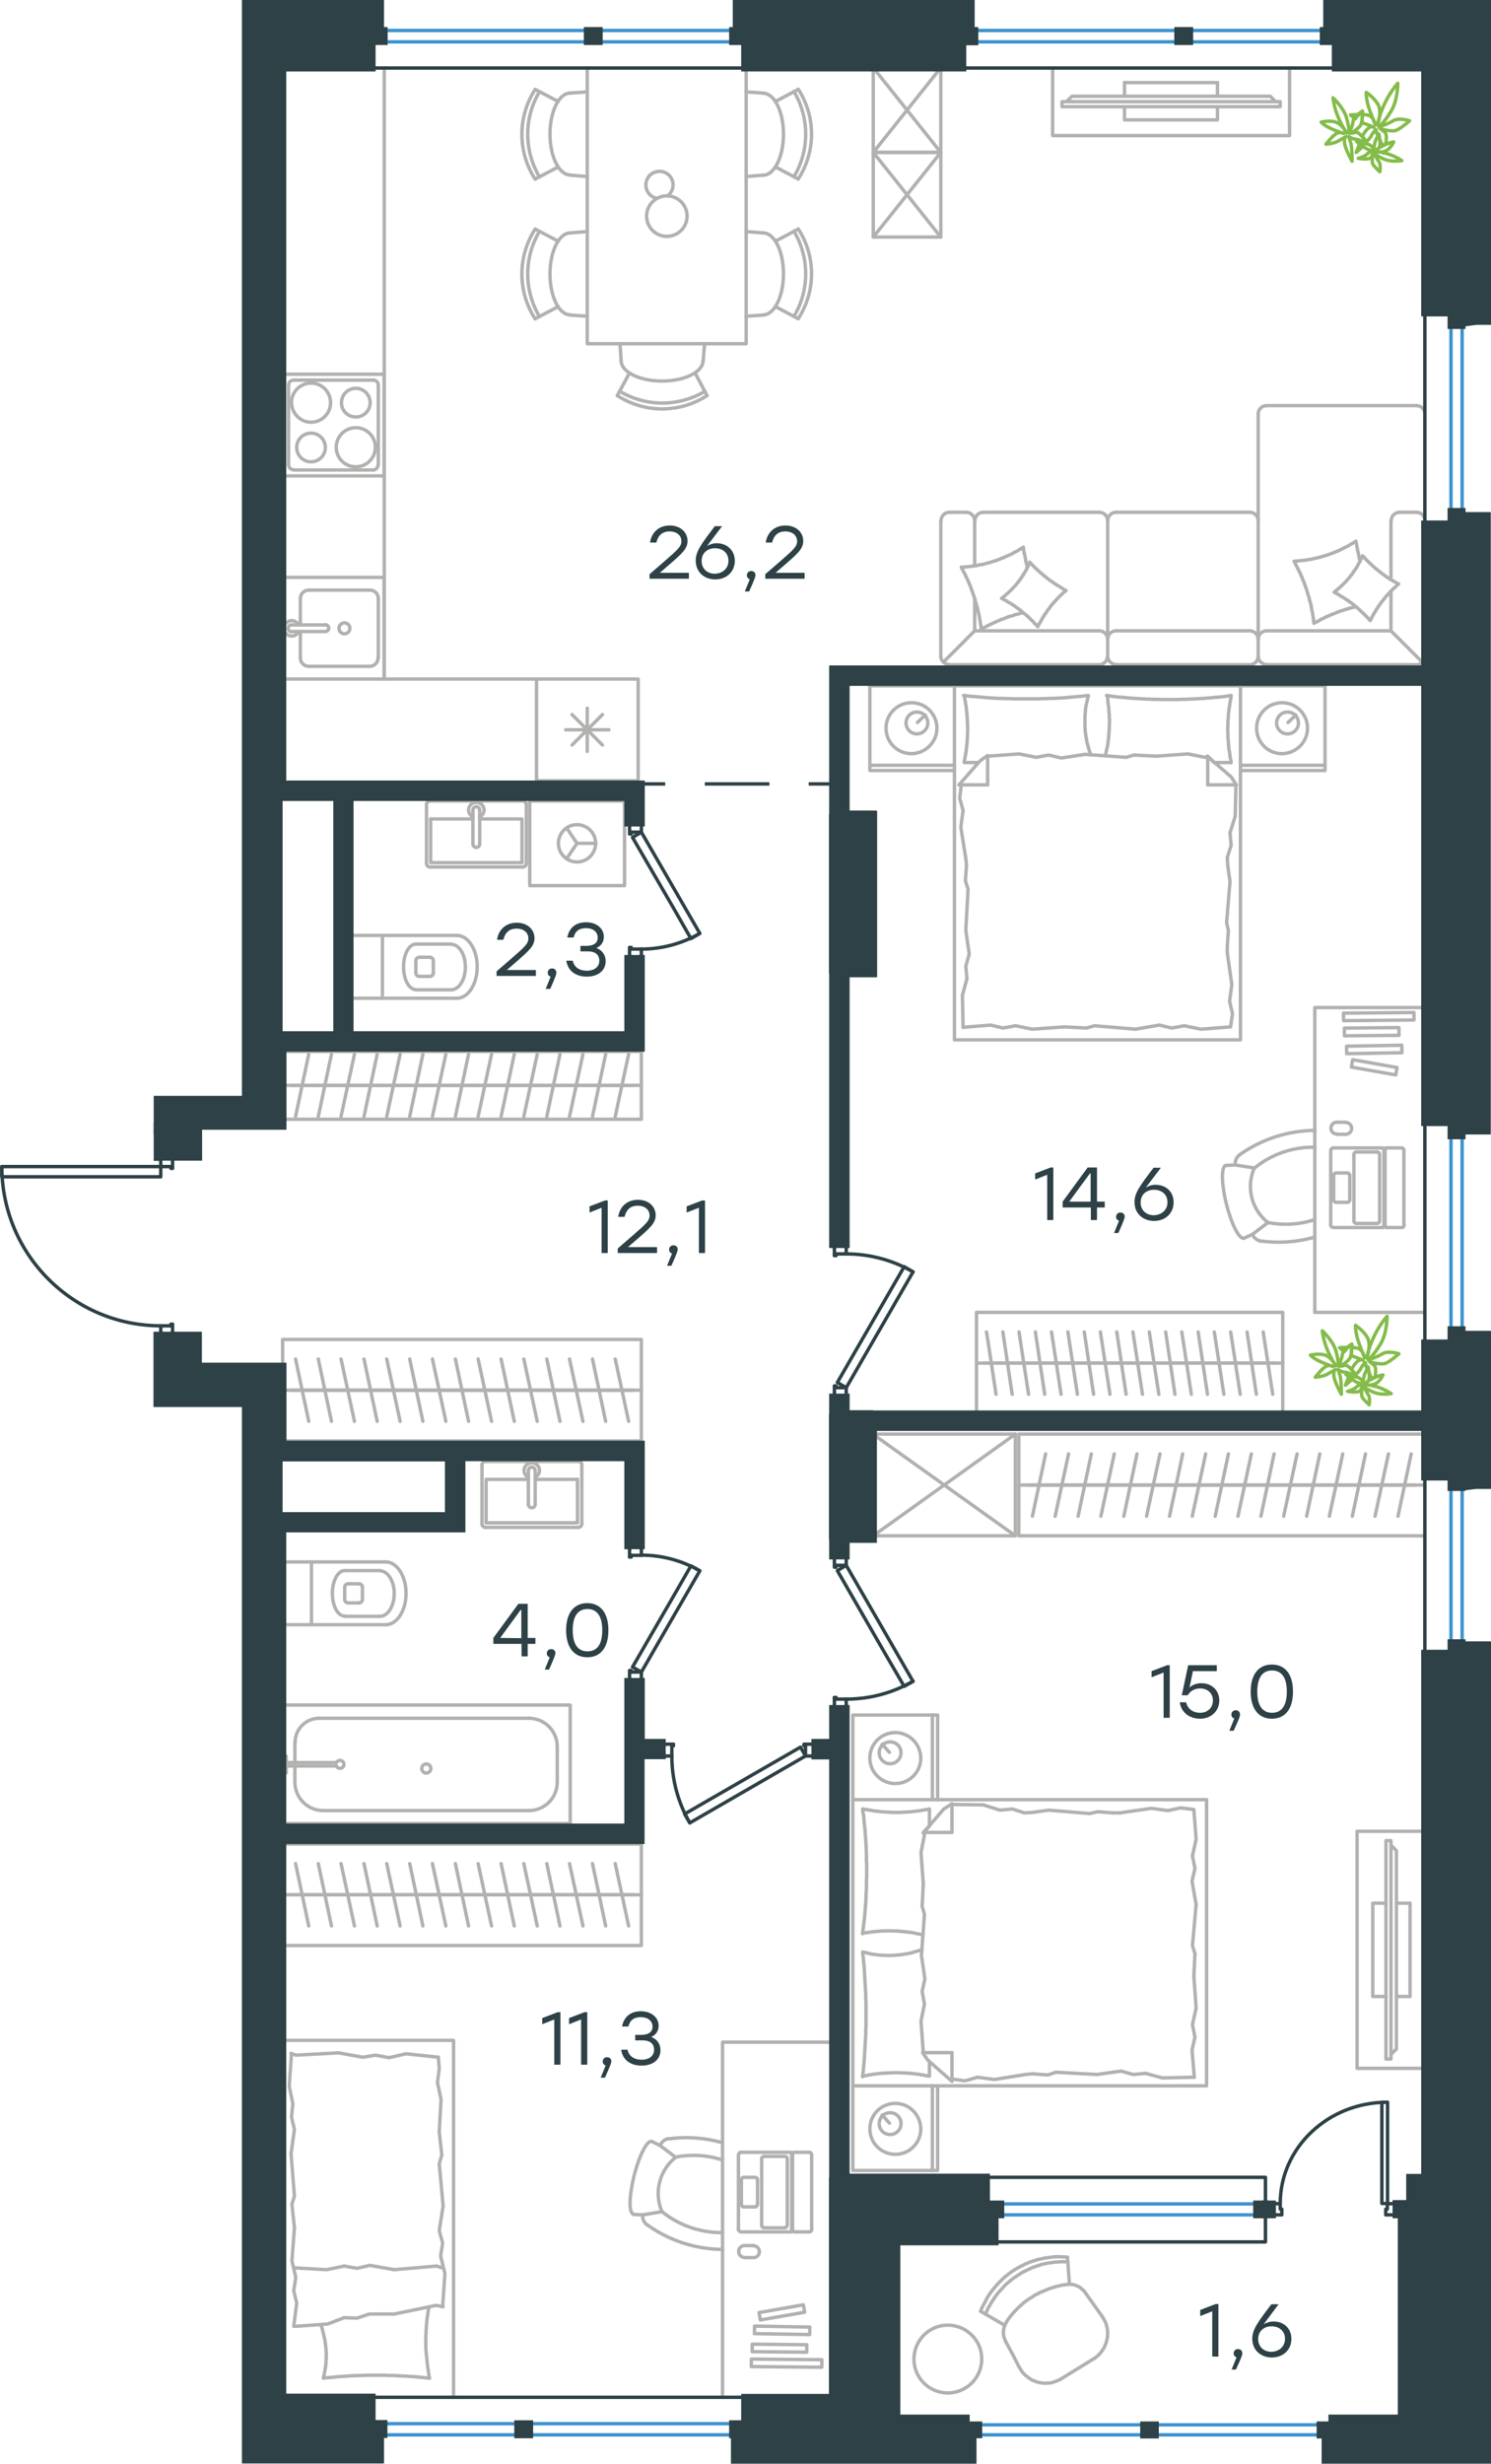 <?xml version="1.0" encoding="utf-8"?>
<!-- Generator: Adobe Illustrator 26.5.0, SVG Export Plug-In . SVG Version: 6.00 Build 0)  -->
<svg version="1.1" id="Слой_1" xmlns="http://www.w3.org/2000/svg" xmlns:xlink="http://www.w3.org/1999/xlink" x="0px" y="0px"
	 viewBox="0 0 655.8 1083" style="enable-background:new 0 0 655.8 1083;" xml:space="preserve">
<style type="text/css">
	.st0{fill:none;stroke:#B2B1B0;stroke-width:1.5;stroke-linecap:round;stroke-linejoin:round;stroke-miterlimit:10;}
	.st1{fill:none;stroke:#2D4146;stroke-width:1.5;stroke-linecap:round;stroke-linejoin:round;stroke-miterlimit:10;}
	.st2{fill:none;stroke:#3C93D0;stroke-width:1.5;stroke-linecap:round;stroke-linejoin:round;stroke-miterlimit:22.926;}
	.st3{fill:none;stroke:#2D4146;stroke-width:1.5;stroke-linecap:round;stroke-linejoin:round;stroke-miterlimit:22.926;}
	.st4{fill:none;stroke:#2D4146;stroke-width:1.5;stroke-miterlimit:22.926;}
	.st5{fill:#2D4146;}
	.st6{fill-rule:evenodd;clip-rule:evenodd;fill:#2D4146;stroke:#2D4146;stroke-width:3;stroke-miterlimit:10;}
	.st7{fill:none;stroke:#84BC4A;stroke-width:1.5;stroke-linecap:round;stroke-linejoin:round;stroke-miterlimit:22.926;}
</style>
<line class="st0" x1="418.7" y1="793.2" x2="432.5" y2="793.4"/>
<polyline class="st0" points="406.1,828.1 405.1,814.3 406.6,806.7 406.3,805.5 "/>
<polyline class="st0" points="406.1,902.3 405.1,888.5 406.6,880.9 "/>
<polyline class="st0" points="405.3,859.6 406.6,841.5 405.6,837.9 "/>
<polyline class="st0" points="406.6,880.9 405.6,875.4 406.8,869.9 405.3,859.6 "/>
<line class="st0" x1="405.6" y1="837.9" x2="406.1" y2="828.1"/>
<polyline class="st0" points="408.8,795.2 407.9,795.4 407,795.5 406.1,795.7 405.2,795.8 404.3,796 403.4,796.1 402.5,796.2 
	401.6,796.3 400.6,796.4 399.7,796.5 398.8,796.5 397.9,796.6 397,796.6 396.1,796.7 395.2,796.7 394.3,796.7 393.3,796.7 
	392.4,796.7 391.5,796.6 390.5,796.6 389.6,796.5 388.7,796.5 387.8,796.4 386.9,796.3 386,796.2 385.1,796.1 384.2,796 
	383.3,795.8 382.4,795.7 381.5,795.5 380.6,795.4 379.7,795.2 "/>
<polyline class="st0" points="379.4,795.2 379.5,796 379.6,796.9 379.8,797.7 379.9,798.6 380,799.4 380,800.3 380.1,801.1 
	380.2,802 380.3,802.8 380.4,803.7 380.5,804.5 380.5,805.4 380.6,806.2 380.7,807.1 380.7,807.9 380.8,808.8 380.8,809.6 
	380.9,810.5 380.9,811.4 381,812.2 381,813.1 381,813.9 381.1,814.8 381.1,815.7 381.1,816.5 381.1,817.4 381.1,818.2 381.2,819.1 
	381.2,820.8 381.2,822.6 381.2,823.2 381.2,824.8 381.1,826.5 381.1,828.2 381.1,829.9 381,831.5 380.9,833.2 380.9,834.1 
	380.9,834.9 380.8,835.7 380.8,836.6 380.7,837.4 380.6,838.3 380.6,839.1 380.5,840 380.4,840.8 380.4,841.6 380.3,842.5 
	380.2,843.3 380.1,844.2 380,845 379.9,845.8 379.8,846.7 379.7,847.5 379.6,848.3 379.5,849.2 379.4,850 "/>
<polyline class="st0" points="451.1,911.9 437.3,914.1 430,913.1 "/>
<polyline class="st0" points="430,913.1 424.4,914.7 418.9,913.9 418.4,913.9 "/>
<line class="st0" x1="454.1" y1="911.6" x2="451.1" y2="911.9"/>
<polyline class="st0" points="489.6,910.9 482.5,911.9 464.4,910.9 460.9,912.1 454.1,911.6 "/>
<polyline class="st0" points="525.3,913.1 511.2,913.4 503.9,911.4 "/>
<polyline class="st0" points="503.9,911.4 498.4,911.9 493.1,910.4 489.6,910.9 "/>
<polyline class="st0" points="492.6,796.9 506.4,794.9 513.7,795.9 "/>
<polyline class="st0" points="513.7,795.9 519.3,794.7 524.8,795.4 "/>
<line class="st0" x1="489.6" y1="796.9" x2="492.6" y2="796.9"/>
<polyline class="st0" points="454.1,796.7 461.2,795.7 479.3,797.2 482.8,796.4 489.6,796.9 "/>
<line class="st0" x1="432.5" y1="793.4" x2="439.8" y2="795.7"/>
<polyline class="st0" points="439.8,795.7 445.3,795.2 450.6,796.9 454.1,796.7 "/>
<polyline class="st0" points="379.4,849.8 380.8,849.6 382.2,849.4 382.9,849.3 383.6,849.2 384.3,849.1 385,849.1 385.7,849 
	386.4,848.9 387.1,848.9 387.8,848.8 388.5,848.8 389.2,848.8 389.8,848.8 390.5,848.7 391.5,848.8 392.5,848.8 392.9,848.8 
	393.4,848.8 393.9,848.8 394.4,848.8 394.9,848.9 395.4,848.9 395.9,848.9 396.3,849 396.8,849 397.3,849.1 397.8,849.1 
	398.2,849.2 398.7,849.2 399.2,849.3 399.7,849.3 400.2,849.4 400.6,849.5 401.1,849.5 401.6,849.6 402,849.7 402.5,849.8 
	403,849.9 403.5,850 403.9,850.1 404.4,850.2 404.9,850.3 405.4,850.4 405.8,850.5 "/>
<polyline class="st0" points="379.4,912.6 380.3,912.5 381.2,912.3 382.1,912.1 383,912 384,911.8 384.9,911.7 385.8,911.6 
	386.7,911.5 387.6,911.4 388.5,911.3 389.5,911.3 390.4,911.2 391.3,911.2 392.2,911.2 393.1,911.1 394,911.1 394.9,911.1 
	395.9,911.2 396.8,911.2 397.7,911.2 398.7,911.3 399.6,911.3 400.5,911.4 401.4,911.5 402.3,911.6 403.2,911.7 404.1,911.8 
	405,912 405.9,912.1 406.8,912.3 407.7,912.5 408.6,912.6 "/>
<polyline class="st0" points="405.5,857 405,857.2 404.6,857.3 404.1,857.5 403.6,857.6 403.2,857.7 402.7,857.9 402.3,858 
	401.8,858.1 401.4,858.3 400.9,858.4 400.5,858.5 400,858.6 399.6,858.7 399.1,858.8 398.7,858.9 398.2,858.9 397.8,859 
	397.3,859.1 396.9,859.2 396.4,859.2 395.9,859.3 395.5,859.3 395,859.4 394.6,859.4 394.1,859.4 393.6,859.5 393.2,859.5 
	392.7,859.5 392.2,859.5 391.7,859.6 391.2,859.6 390.7,859.6 390,859.6 389.3,859.5 388.6,859.5 387.9,859.5 387.2,859.4 
	386.5,859.4 385.8,859.3 385.1,859.2 384.4,859.1 383.7,859 383,858.9 382.4,858.7 381.7,858.6 381,858.4 380.3,858.2 379.7,858.1 
	"/>
<polyline class="st0" points="379.4,858.1 379.6,859.8 379.8,861.4 379.9,863.1 380.1,864.8 380.2,866.5 380.3,868.3 380.4,870 
	380.5,871.7 380.6,873.4 380.7,875.1 380.8,876.8 380.8,878.5 380.9,880.3 380.9,882 380.9,883.7 380.9,885.5 380.9,887.2 
	380.9,888.9 380.9,890.6 380.8,892.3 380.8,894 380.7,895.7 380.6,897.5 380.5,899.2 380.4,900.9 380.3,902.6 380.2,904.3 
	380.1,906.1 379.9,907.8 379.8,909.5 379.6,911.2 379.4,912.9 "/>
<polyline class="st0" points="525.1,868.6 526.1,882.7 524.5,890 "/>
<polyline class="st0" points="524.5,890 525.6,895.5 524.3,901.1 525.3,913.1 "/>
<polyline class="st0" points="525.1,795.4 526.1,808.5 524.5,815.8 "/>
<polyline class="st0" points="526.1,837.2 524.5,855.3 525.6,858.8 "/>
<polyline class="st0" points="524.5,815.8 525.6,821.3 524.3,826.9 526.1,837.2 "/>
<line class="st0" x1="525.6" y1="858.8" x2="525.1" y2="868.6"/>
<line class="st0" x1="418.7" y1="914.9" x2="418.7" y2="902.3"/>
<polyline class="st0" points="406.1,805.7 415.1,795.2 418.7,792.9 "/>
<line class="st0" x1="406.1" y1="902.3" x2="418.7" y2="902.3"/>
<line class="st0" x1="408.8" y1="795.2" x2="408.8" y2="802.5"/>
<polyline class="st0" points="418.7,914.9 408.1,905.6 405.8,902.3 "/>
<line class="st0" x1="418.7" y1="792.9" x2="418.7" y2="805.5"/>
<polyline class="st0" points="408.8,802.7 406.1,805.5 418.7,805.5 "/>
<line class="st0" x1="408.8" y1="906.3" x2="408.8" y2="912.6"/>
<line class="st0" x1="391.2" y1="770.3" x2="388" y2="766.7"/>
<path class="st0" d="M391.5,765.7c-2.7,0-4.8,2.2-4.8,4.8c0,2.7,2.2,4.8,4.8,4.8c2.7,0,4.8-2.2,4.8-4.8
	C396.3,767.8,394.2,765.7,391.5,765.7z"/>
<path class="st0" d="M393.8,761.6c-6.2,0-11.2,5-11.2,11.2c0,6.2,5,11.2,11.2,11.2c6.2,0,11.2-5,11.2-11.2
	C404.9,766.6,399.9,761.6,393.8,761.6z"/>
<line class="st0" x1="391.2" y1="933.3" x2="388" y2="929.7"/>
<path class="st0" d="M391.5,928.7c-2.7,0-4.8,2.2-4.8,4.8c0,2.7,2.2,4.8,4.8,4.8c2.7,0,4.8-2.2,4.8-4.8
	C396.3,930.8,394.2,928.7,391.5,928.7z"/>
<path class="st0" d="M393.8,924.6c-6.2,0-11.2,5-11.2,11.2c0,6.2,5,11.2,11.2,11.2c6.2,0,11.2-5,11.2-11.2
	C404.9,929.6,399.9,924.6,393.8,924.6z"/>
<line class="st0" x1="410.1" y1="791.1" x2="410.1" y2="753.9"/>
<line class="st0" x1="410.1" y1="954.1" x2="410.1" y2="916.9"/>
<polyline class="st0" points="375.1,791.1 375.1,753.9 412.4,753.9 412.4,791.1 "/>
<polyline class="st0" points="375.1,916.9 375.1,954.1 412.4,954.1 412.4,916.9 "/>
<rect x="375.1" y="791.1" class="st0" width="155.6" height="125.8"/>
<line class="st0" x1="127.8" y1="611.1" x2="137.9" y2="611.1"/>
<line class="st0" x1="135.8" y1="624.8" x2="130" y2="597.4"/>
<line class="st0" x1="137.9" y1="611.1" x2="147.9" y2="611.1"/>
<line class="st0" x1="145.8" y1="624.8" x2="140" y2="597.4"/>
<line class="st0" x1="147.9" y1="611.1" x2="158" y2="611.1"/>
<line class="st0" x1="155.9" y1="624.8" x2="150" y2="597.4"/>
<line class="st0" x1="158" y1="611.1" x2="168" y2="611.1"/>
<line class="st0" x1="165.9" y1="624.8" x2="160.1" y2="597.4"/>
<line class="st0" x1="168" y1="611.1" x2="178.1" y2="611.1"/>
<line class="st0" x1="176" y1="624.8" x2="170.1" y2="597.4"/>
<line class="st0" x1="178.1" y1="611.1" x2="188.1" y2="611.1"/>
<line class="st0" x1="186" y1="624.8" x2="180.2" y2="597.4"/>
<line class="st0" x1="188.1" y1="611.1" x2="198.2" y2="611.1"/>
<line class="st0" x1="196.1" y1="624.8" x2="190.2" y2="597.4"/>
<line class="st0" x1="198.2" y1="611.1" x2="208.2" y2="611.1"/>
<line class="st0" x1="206.1" y1="624.8" x2="200.3" y2="597.4"/>
<line class="st0" x1="208.2" y1="611.1" x2="218.3" y2="611.1"/>
<line class="st0" x1="216.2" y1="624.8" x2="210.3" y2="597.4"/>
<line class="st0" x1="124.5" y1="611.1" x2="282.1" y2="611.1"/>
<line class="st0" x1="218.3" y1="611.1" x2="228.3" y2="611.1"/>
<line class="st0" x1="226.2" y1="624.8" x2="220.4" y2="597.4"/>
<line class="st0" x1="228.3" y1="611.1" x2="238.4" y2="611.1"/>
<line class="st0" x1="236.3" y1="624.8" x2="230.4" y2="597.4"/>
<line class="st0" x1="238.4" y1="611.1" x2="248.4" y2="611.1"/>
<line class="st0" x1="246.3" y1="624.8" x2="240.5" y2="597.4"/>
<line class="st0" x1="248.4" y1="611.1" x2="258.5" y2="611.1"/>
<line class="st0" x1="256.4" y1="624.8" x2="250.5" y2="597.4"/>
<line class="st0" x1="258.5" y1="611.1" x2="268.5" y2="611.1"/>
<line class="st0" x1="266.4" y1="624.8" x2="260.6" y2="597.4"/>
<line class="st0" x1="268.5" y1="611.1" x2="278.6" y2="611.1"/>
<line class="st0" x1="276.5" y1="624.8" x2="270.6" y2="597.4"/>
<polyline class="st0" points="124.5,633.4 282.1,633.4 282.1,588.8 124.3,588.8 124.3,600.5 "/>
<polyline class="st0" points="626.6,909.2 596.9,909.2 596.9,805 626.6,805 "/>
<line class="st0" x1="620.2" y1="836.6" x2="614.2" y2="836.6"/>
<line class="st0" x1="620.2" y1="877.6" x2="614.2" y2="877.6"/>
<polyline class="st0" points="611.8,903.1 614.2,900.7 614.2,813.5 611.8,811.1 "/>
<rect x="609.6" y="809.1" class="st0" width="2.2" height="96"/>
<polyline class="st0" points="609.6,877.6 603.8,877.6 603.8,836.6 609.6,836.6 "/>
<line class="st0" x1="620.2" y1="836.6" x2="620.2" y2="877.6"/>
<path class="st0" d="M317.8,949.5c-6.7-2.2-13.7-2.6-20.6-1.3"/>
<path class="st0" d="M294.1,940.1c-1.7,0.2-3.1,1.4-3.7,3"/>
<path class="st0" d="M317.8,941.9c-7.7-2.2-15.8-2.8-23.7-1.7"/>
<path class="st0" d="M282.7,973.6c-0.2,1.7,0.5,3.4,1.9,4.4"/>
<path class="st0" d="M284.7,978c9.7,7,21.3,10.7,33.2,10.8"/>
<path class="st0" d="M291.2,972.2c7.5,6.1,16.9,9.3,26.6,9.2"/>
<path class="st0" d="M286.6,941.3c-2-0.5-5.5,6.3-7.7,15.1c-2.2,8.8-2.4,16.4-0.3,16.9"/>
<line class="st0" x1="290.3" y1="943.1" x2="286.6" y2="941.3"/>
<polyline class="st0" points="291.2,972.2 282.7,973.6 278.6,973.4 "/>
<line class="st0" x1="297.2" y1="948.3" x2="290.3" y2="943.1"/>
<path class="st0" d="M297.2,948.3c-7.2,5.7-9.7,15.6-6,24"/>
<rect x="333.7" y="1014.9" transform="matrix(0.985 -0.173 0.173 0.985 -170.428 74.622)" class="st0" width="19.8" height="3.3"/>
<rect x="341.2" y="1020.2" transform="matrix(9.253280e-03 -1 1 9.253280e-03 -692.53 1365.511)" class="st0" width="3.3" height="24"/>
<rect x="342.1" y="1012.3" transform="matrix(1.744157e-02 -1 1 1.744157e-02 -686.441 1350.25)" class="st0" width="3.3" height="24.3"/>
<rect x="344.2" y="1023.3" transform="matrix(9.066681e-03 -1 1 9.066681e-03 -695.965 1375.224)" class="st0" width="3.3" height="31"/>
<path class="st0" d="M327.5,987.1c-1.5,0-2.6,1.2-2.6,2.6c0,1.5,1.2,2.6,2.6,2.6"/>
<path class="st0" d="M331.4,992.4c1.5,0,2.6-1.2,2.6-2.6c0-1.5-1.2-2.6-2.6-2.6"/>
<line class="st0" x1="347.6" y1="981.1" x2="325.9" y2="981.1"/>
<line class="st0" x1="347.6" y1="946.1" x2="325.9" y2="946.1"/>
<line class="st0" x1="356" y1="981.1" x2="349.3" y2="981.1"/>
<line class="st0" x1="356" y1="946.1" x2="349.3" y2="946.1"/>
<path class="st0" d="M348.2,980c0,0.6,0.5,1,1,1"/>
<path class="st0" d="M349.3,946.1c-0.6,0-1,0.5-1,1"/>
<path class="st0" d="M356,981.1c0.6,0,1-0.5,1-1"/>
<path class="st0" d="M357,947.2c0-0.3-0.1-0.6-0.3-0.8c-0.2-0.2-0.5-0.3-0.8-0.3"/>
<line class="st0" x1="348.2" y1="980.1" x2="348.2" y2="947.2"/>
<line class="st0" x1="357" y1="947.2" x2="357" y2="980.1"/>
<line class="st0" x1="331.4" y1="992.4" x2="327.5" y2="992.4"/>
<line class="st0" x1="327.5" y1="987.1" x2="331.4" y2="987.1"/>
<path class="st0" d="M326.1,969c0,0.6,0.5,1.1,1.1,1.1"/>
<path class="st0" d="M332,970.1c0.6,0,1.1-0.5,1.1-1.1"/>
<path class="st0" d="M333.2,958.2c0-0.6-0.5-1.1-1.1-1.1"/>
<path class="st0" d="M327.2,957.1c-0.6,0-1.1,0.5-1.1,1.1"/>
<line class="st0" x1="332" y1="970.1" x2="327.2" y2="970.1"/>
<line class="st0" x1="326.1" y1="969" x2="326.1" y2="958.2"/>
<line class="st0" x1="327.2" y1="957.1" x2="332" y2="957.1"/>
<line class="st0" x1="333.2" y1="958.2" x2="333.2" y2="969"/>
<path class="st0" d="M335,978.2c0,0.6,0.5,1.1,1.1,1.1"/>
<path class="st0" d="M345.1,979.3c0.6,0,1.1-0.5,1.1-1.1"/>
<path class="st0" d="M346.3,949c0-0.6-0.5-1.1-1.1-1.1"/>
<path class="st0" d="M336.1,947.9c-0.6,0-1.1,0.5-1.1,1.1"/>
<line class="st0" x1="345.1" y1="979.3" x2="336.1" y2="979.3"/>
<line class="st0" x1="335" y1="978.2" x2="335" y2="949"/>
<line class="st0" x1="336.1" y1="947.9" x2="345.1" y2="947.9"/>
<line class="st0" x1="346.3" y1="949" x2="346.3" y2="978.2"/>
<path class="st0" d="M324.8,980c0,0.6,0.5,1,1,1"/>
<path class="st0" d="M325.9,946.1c-0.6,0-1,0.5-1,1"/>
<path class="st0" d="M347.6,981.1c0.6,0,1-0.5,1-1"/>
<path class="st0" d="M348.6,947.2c0-0.3-0.1-0.6-0.3-0.8c-0.2-0.2-0.5-0.3-0.8-0.3"/>
<line class="st0" x1="324.8" y1="980.1" x2="324.8" y2="947.2"/>
<line class="st0" x1="348.6" y1="947.2" x2="348.6" y2="980.1"/>
<polyline class="st0" points="317.8,1053.8 317.8,897.7 366.2,897.7 "/>
<polyline class="st0" points="188.9,1045.4 188.7,1044.4 188.6,1043.5 188.4,1042.5 188.3,1041.5 188.1,1040.5 188,1039.5 
	187.9,1038.6 187.8,1037.6 187.7,1036.6 187.6,1035.6 187.5,1034.6 187.4,1034.1 187.4,1033.6 187.4,1033.2 187.3,1032.7 
	187.3,1032.2 187.3,1031.7 187.3,1031.2 187.3,1030.7 187.3,1030.3 187.3,1029.8 187.3,1028.8 187.3,1027.7 187.3,1026.7 
	187.4,1025.7 187.4,1024.7 187.5,1023.7 187.5,1022.6 187.6,1022.1 187.6,1021.6 187.7,1021.1 187.7,1020.6 187.8,1020.1 
	187.8,1019.7 187.9,1019.2 187.9,1018.7 188,1018.2 188.1,1017.7 188.1,1017.3 188.2,1016.8 188.3,1016.3 188.3,1015.9 
	188.4,1015.5 188.5,1015 188.6,1014.6 188.7,1014.2 "/>
<polyline class="st0" points="141.1,1021.9 141.3,1022.3 141.4,1022.7 141.5,1023.1 141.7,1023.5 141.8,1024 141.9,1024.4 
	142,1024.8 142.1,1025.2 142.2,1025.6 142.3,1026 142.4,1026.5 142.5,1026.9 142.6,1027.3 142.7,1027.7 142.8,1028.1 142.9,1028.6 
	142.9,1029 143,1029.4 143.1,1029.8 143.1,1030.2 143.2,1030.7 143.2,1031.1 143.3,1031.5 143.3,1031.9 143.4,1032.4 143.4,1032.8 
	143.4,1033.2 143.5,1033.7 143.5,1034.1 143.5,1034.5 143.5,1035 143.5,1035.4 143.5,1035.8 143.5,1036.3 "/>
<polyline class="st0" points="143.5,1036.3 143.5,1036.8 143.4,1037.4 143.4,1038 143.4,1038.6 143.3,1039.2 143.3,1039.7 
	143.2,1040.3 143.1,1040.9 143,1041.5 142.9,1042 142.8,1042.6 142.7,1043.2 142.6,1043.7 142.5,1044.3 142.3,1044.8 142.2,1045.4 
	143.6,1045.2 145.1,1045.1 146.5,1045 148,1044.8 149.4,1044.7 150.9,1044.6 152.3,1044.5 153.8,1044.4 155.2,1044.3 156.7,1044.3 
	158.2,1044.2 159.6,1044.2 161.1,1044.1 162.6,1044.1 164.1,1044.1 165.6,1044.1 166.5,1044.1 167.4,1044.1 168.4,1044.1 
	169.4,1044.1 170.3,1044.2 171.3,1044.2 172.2,1044.2 173.2,1044.2 174.1,1044.3 175.1,1044.3 176.1,1044.4 177,1044.4 178,1044.5 
	178.9,1044.5 179.9,1044.6 180.9,1044.7 181.9,1044.7 182.9,1044.8 183.9,1044.9 184.9,1045 185.9,1045.1 186.9,1045.2 
	187.9,1045.3 188.9,1045.4 "/>
<polyline class="st0" points="151.4,1018.8 144.1,1021.6 129.9,1022.6 "/>
<polyline class="st0" points="194.9,1014 191.8,1013.4 173.4,1017.2 "/>
<polyline class="st0" points="173.4,1017.2 162.5,1017.2 157,1019 151.4,1018.8 "/>
<polyline class="st0" points="129.2,1022.6 130.5,1012.4 129.2,1006.9 "/>
<polyline class="st0" points="171.1,904.5 178.6,902.8 192.8,904.3 "/>
<polyline class="st0" points="128,902.6 130.1,903.4 148.9,902.4 "/>
<polyline class="st0" points="148.9,902.4 159.6,904.3 165.2,903.4 171.1,904.5 "/>
<polyline class="st0" points="192.4,915.4 194,922.9 193.2,937.1 "/>
<polyline class="st0" points="192.8,904.3 193.2,909.5 192.4,915.4 "/>
<polyline class="st0" points="193.8,991.7 195.7,999.4 194.7,1013.6 "/>
<polyline class="st0" points="194.3,947.3 193.2,951.1 194.9,969.7 "/>
<polyline class="st0" points="194.9,969.7 193.2,980.6 194.7,986 193.8,991.7 "/>
<line class="st0" x1="193.2" y1="937.1" x2="194.3" y2="947.3"/>
<polyline class="st0" points="129.2,1006.9 130.1,1001.1 128.4,993.8 129.5,979.3 "/>
<polyline class="st0" points="128.8,924.8 127.2,917 128.2,902.8 "/>
<polyline class="st0" points="128.4,968.9 129.5,965.3 128,946.7 "/>
<polyline class="st0" points="128,946.7 129.5,936.1 128.2,930.6 128.8,924.8 "/>
<line class="st0" x1="129.5" y1="979.3" x2="128.4" y2="968.9"/>
<polyline class="st0" points="151.4,996.1 143.7,997.7 129.5,996.9 "/>
<polyline class="st0" points="194.5,996.9 192,996.1 173.4,997.7 "/>
<polyline class="st0" points="173.4,997.7 162.7,995.8 157,997.1 151.4,996.1 "/>
<polyline class="st0" points="124.5,896.9 199.5,896.9 199.5,1053.8 "/>
<path class="st0" d="M237.3,40.3c-6.9,11.5-6.9,25.9,0,37.5"/>
<path class="st0" d="M235.4,39.3c-7.8,12-7.8,27.5,0,39.5"/>
<line class="st0" x1="245.5" y1="44.6" x2="235.4" y2="39.3"/>
<line class="st0" x1="245.5" y1="73.4" x2="235.4" y2="78.7"/>
<line class="st0" x1="250.8" y1="77" x2="258.3" y2="77.6"/>
<line class="st0" x1="250.8" y1="40.9" x2="258.3" y2="40.4"/>
<path class="st0" d="M250.8,40.9c-4.9,0-8.9,8.1-8.9,18c0,10,4,18,8.9,18"/>
<path class="st0" d="M349.2,77.7c6.9-11.5,6.9-25.9,0-37.5"/>
<path class="st0" d="M351.1,78.7c7.8-12,7.8-27.5,0-39.5"/>
<line class="st0" x1="341.1" y1="44.6" x2="351.1" y2="39.3"/>
<line class="st0" x1="341.1" y1="73.4" x2="351.1" y2="78.7"/>
<line class="st0" x1="335.7" y1="77" x2="328.2" y2="77.6"/>
<line class="st0" x1="335.7" y1="40.9" x2="328.2" y2="40.4"/>
<path class="st0" d="M335.7,77c4.9,0,8.9-8.1,8.9-18c0-10-4-18-8.9-18"/>
<path class="st0" d="M349.2,139.1c6.9-11.5,6.9-25.9,0-37.5"/>
<path class="st0" d="M351.1,140.1c7.8-12,7.8-27.5,0-39.5"/>
<line class="st0" x1="341.1" y1="134.8" x2="351.1" y2="140.1"/>
<line class="st0" x1="341.1" y1="106" x2="351.1" y2="100.7"/>
<line class="st0" x1="335.7" y1="102.4" x2="328.2" y2="101.8"/>
<line class="st0" x1="335.7" y1="138.5" x2="328.2" y2="139"/>
<path class="st0" d="M335.7,138.4c4.9,0,8.9-8.1,8.9-18c0-10-4-18-8.9-18"/>
<path class="st0" d="M272.6,172c11.5,6.9,25.9,6.9,37.5,0"/>
<path class="st0" d="M271.5,173.9c12,7.8,27.5,7.8,39.5,0"/>
<line class="st0" x1="276.9" y1="163.9" x2="271.5" y2="173.9"/>
<line class="st0" x1="305.7" y1="163.9" x2="311" y2="173.9"/>
<line class="st0" x1="309.3" y1="158.6" x2="309.9" y2="151.1"/>
<line class="st0" x1="273.2" y1="158.6" x2="272.7" y2="151.1"/>
<path class="st0" d="M273.2,158.6c0,4.9,8.1,8.9,18,8.9c10,0,18-4,18-8.9"/>
<path class="st0" d="M237.3,101.7c-6.9,11.5-6.9,25.9,0,37.5"/>
<path class="st0" d="M235.4,100.7c-7.8,12-7.8,27.5,0,39.5"/>
<line class="st0" x1="245.5" y1="106" x2="235.4" y2="100.7"/>
<line class="st0" x1="245.5" y1="134.8" x2="235.4" y2="140.1"/>
<line class="st0" x1="250.8" y1="138.5" x2="258.3" y2="139"/>
<line class="st0" x1="250.8" y1="102.4" x2="258.3" y2="101.8"/>
<path class="st0" d="M250.8,102.4c-4.9,0-8.9,8.1-8.9,18c0,10,4,18,8.9,18"/>
<path class="st0" d="M293.6,86.1c2.3-1.7,3.1-4.7,1.9-7.3c-1.2-2.6-4-4-6.8-3.3c-2.8,0.6-4.7,3.1-4.6,6c0.1,2.8,2.1,5.2,4.9,5.7"/>
<path class="st0" d="M293.3,86.1c-4.9,0-8.9,4-8.9,8.9c0,4.9,4,8.9,8.9,8.9c4.9,0,8.9-4,8.9-8.9C302.2,90.1,298.2,86.1,293.3,86.1z"
	/>
<polyline class="st0" points="258.3,29.9 258.3,151.1 328.2,151.1 328.2,29.9 "/>
<line class="st0" x1="208" y1="360" x2="189.4" y2="360"/>
<polyline class="st0" points="211,360 229.6,360 229.6,379.2 "/>
<polyline class="st0" points="229.6,379.2 189.4,379.2 189.4,360 "/>
<path class="st0" d="M187.6,379.6c0,0.8,0.7,1.5,1.5,1.5"/>
<path class="st0" d="M230,381.1c0.8,0,1.5-0.7,1.5-1.5"/>
<path class="st0" d="M189.1,352.1c-0.8,0-1.5,0.7-1.5,1.5"/>
<path class="st0" d="M231.5,353.6c0-0.8-0.7-1.5-1.5-1.5"/>
<path class="st0" d="M208,371c0,0.8,0.7,1.5,1.5,1.5c0.8,0,1.5-0.7,1.5-1.5"/>
<line class="st0" x1="208" y1="356.1" x2="208" y2="371"/>
<path class="st0" d="M211,356.1c0-0.8-0.7-1.5-1.5-1.5c-0.8,0-1.5,0.7-1.5,1.5"/>
<line class="st0" x1="211" y1="356.1" x2="211" y2="371"/>
<path class="st0" d="M211,359.1c1.4-0.7,2.2-2.3,1.8-3.8c-0.4-1.5-1.7-2.6-3.3-2.6c-1.6,0-2.9,1.1-3.3,2.6c-0.4,1.5,0.4,3.1,1.8,3.8
	"/>
<line class="st0" x1="187.6" y1="353.6" x2="187.6" y2="379.6"/>
<line class="st0" x1="189.1" y1="381.1" x2="230" y2="381.1"/>
<line class="st0" x1="231.5" y1="379.6" x2="231.5" y2="353.6"/>
<line class="st0" x1="230" y1="352.1" x2="189.1" y2="352.1"/>
<path class="st0" d="M190.6,422.3c0-0.8-0.7-1.5-1.5-1.5"/>
<path class="st0" d="M189.1,429.2c0.8,0,1.5-0.7,1.5-1.5"/>
<path class="st0" d="M184.4,420.8c-0.8,0-1.5,0.7-1.5,1.5"/>
<path class="st0" d="M182.9,427.7c0,0.8,0.7,1.5,1.5,1.5"/>
<line class="st0" x1="184.4" y1="420.8" x2="189.1" y2="420.8"/>
<line class="st0" x1="190.6" y1="422.3" x2="190.6" y2="427.7"/>
<line class="st0" x1="189.1" y1="429.2" x2="184.4" y2="429.2"/>
<line class="st0" x1="182.9" y1="427.7" x2="182.9" y2="422.3"/>
<path class="st0" d="M182.9,415c-3,0-5.4,4.5-5.4,10c0,5.6,2.4,10,5.4,10"/>
<line class="st0" x1="198.4" y1="415" x2="182.9" y2="415"/>
<path class="st0" d="M198.4,435.1c3.5,0,6.3-4.5,6.3-10c0-5.6-2.8-10-6.3-10"/>
<line class="st0" x1="198.4" y1="435.1" x2="182.9" y2="435.1"/>
<path class="st0" d="M201,438.8c4.9,0,8.9-6.2,8.9-13.8c0-7.6-4-13.8-8.9-13.8"/>
<line class="st0" x1="201" y1="411.2" x2="168.2" y2="411.2"/>
<line class="st0" x1="201" y1="438.8" x2="168.2" y2="438.8"/>
<polyline class="st0" points="154.1,411.2 168.2,411.2 168.2,438.8 154.1,438.8 "/>
<line class="st0" x1="265" y1="314.1" x2="251.6" y2="327.5"/>
<line class="st0" x1="251.6" y1="314.1" x2="265" y2="327.5"/>
<line class="st0" x1="267.8" y1="320.8" x2="248.8" y2="320.8"/>
<line class="st0" x1="258.3" y1="311.3" x2="258.3" y2="330.3"/>
<rect x="236" y="298.5" class="st0" width="44.7" height="44.7"/>
<path class="st0" d="M136.8,185.6c4.7,0,8.6-3.8,8.6-8.6c0-4.7-3.8-8.6-8.6-8.6c-4.7,0-8.6,3.8-8.6,8.6
	C128.3,181.7,132.1,185.6,136.8,185.6z"/>
<path class="st0" d="M136.8,203c3.5,0,6.3-2.8,6.3-6.3c0-3.5-2.8-6.3-6.3-6.3c-3.5,0-6.3,2.8-6.3,6.3
	C130.5,200.2,133.3,203,136.8,203z"/>
<path class="st0" d="M156.5,205.2c4.7,0,8.6-3.8,8.6-8.6c0-4.7-3.8-8.6-8.6-8.6c-4.7,0-8.6,3.8-8.6,8.6
	C147.9,201.4,151.7,205.2,156.5,205.2z"/>
<path class="st0" d="M156.5,183.3c3.5,0,6.3-2.8,6.3-6.3c0-3.5-2.8-6.3-6.3-6.3c-3.5,0-6.3,2.8-6.3,6.3
	C150.1,180.5,153,183.3,156.5,183.3z"/>
<path class="st0" d="M126.9,204.3c0,1.2,1,2.2,2.2,2.2"/>
<path class="st0" d="M129.1,167.1c-1.2,0-2.2,1-2.2,2.2"/>
<path class="st0" d="M164.1,206.6c1.2,0,2.2-1,2.2-2.2"/>
<path class="st0" d="M166.4,169.3c0-1.2-1-2.2-2.2-2.2"/>
<line class="st0" x1="126.9" y1="204.3" x2="126.9" y2="169.3"/>
<line class="st0" x1="164.1" y1="206.6" x2="129.1" y2="206.6"/>
<line class="st0" x1="166.4" y1="169.3" x2="166.4" y2="204.3"/>
<line class="st0" x1="129.1" y1="167.1" x2="164.1" y2="167.1"/>
<line class="st0" x1="169" y1="209.2" x2="124.5" y2="209.2"/>
<polyline class="st0" points="124.5,164.5 169,164.5 169,209.2 "/>
<line class="st0" x1="132.1" y1="289.2" x2="132.1" y2="277.6"/>
<path class="st0" d="M151.5,278.6c1.3,0,2.4-1.1,2.4-2.4c0-1.3-1.1-2.4-2.4-2.4s-2.4,1.1-2.4,2.4
	C149.1,277.5,150.1,278.6,151.5,278.6z"/>
<path class="st0" d="M143.1,277.6c0.8,0,1.5-0.7,1.5-1.5c0-0.8-0.7-1.5-1.5-1.5"/>
<line class="st0" x1="128.2" y1="277.6" x2="143.1" y2="277.6"/>
<path class="st0" d="M128.2,274.7c-0.8,0-1.5,0.7-1.5,1.5c0,0.8,0.7,1.5,1.5,1.5"/>
<line class="st0" x1="128.2" y1="274.7" x2="143.1" y2="274.7"/>
<path class="st0" d="M131.3,274.7c-0.7-1.4-2.3-2.2-3.8-1.8c-1.5,0.4-2.6,1.7-2.6,3.3s1.1,2.9,2.6,3.3c1.5,0.4,3.1-0.4,3.8-1.8"/>
<path class="st0" d="M132.1,289.2c0,2.1,1.7,3.7,3.7,3.7"/>
<path class="st0" d="M135.8,259.4c-2.1,0-3.7,1.7-3.7,3.7"/>
<path class="st0" d="M162.6,292.9c2.1,0,3.7-1.7,3.7-3.7"/>
<path class="st0" d="M166.4,263.1c0-2.1-1.7-3.7-3.7-3.7"/>
<line class="st0" x1="135.8" y1="292.9" x2="162.6" y2="292.9"/>
<line class="st0" x1="166.4" y1="289.2" x2="166.4" y2="263.1"/>
<line class="st0" x1="162.6" y1="259.4" x2="135.8" y2="259.4"/>
<line class="st0" x1="132.1" y1="263.1" x2="132.1" y2="274.7"/>
<polyline class="st0" points="124.5,298.5 169,298.5 169,253.8 124.5,253.8 "/>
<path class="st0" d="M557.7,537.4c6.9,1.3,14,0.9,20.6-1.3"/>
<path class="st0" d="M550.9,542.6c0.6,1.6,2.1,2.7,3.7,3"/>
<path class="st0" d="M554.6,545.5c7.9,1.1,16,0.5,23.7-1.7"/>
<path class="st0" d="M545.2,507.7c-1.4,1-2.1,2.7-1.9,4.4"/>
<path class="st0" d="M578.3,496.9c-11.9,0.1-23.5,3.9-33.2,10.8"/>
<path class="st0" d="M578.3,504.3c-9.7-0.2-19.1,3.1-26.6,9.2"/>
<path class="st0" d="M539.1,512.3c-2,0.5-1.9,8.1,0.3,16.9c2.2,8.8,5.6,15.6,7.7,15.1"/>
<line class="st0" x1="550.9" y1="542.6" x2="547.1" y2="544.3"/>
<polyline class="st0" points="551.7,513.4 543.3,512.1 539.1,512.3 "/>
<line class="st0" x1="557.7" y1="537.4" x2="550.9" y2="542.6"/>
<path class="st0" d="M551.7,513.4c-3.7,8.4-1.3,18.3,6,24"/>
<rect x="602.4" y="459.2" transform="matrix(0.174 -0.985 0.985 0.174 37.272 982.529)" class="st0" width="3.3" height="19.8"/>
<rect x="591.3" y="451.8" transform="matrix(1 -8.962288e-03 8.962288e-03 1 -4.04 5.426)" class="st0" width="24" height="3.4"/>
<rect x="592.2" y="459.6" transform="matrix(1 -1.743320e-02 1.743320e-02 1 -7.95 10.605)" class="st0" width="24.3" height="3.3"/>
<rect x="590.9" y="445.2" transform="matrix(1 -9.262283e-03 9.262283e-03 1 -4.113 5.636)" class="st0" width="31" height="3.3"/>
<path class="st0" d="M588,493.3c-1.5,0-2.6,1.2-2.6,2.6c0,1.5,1.2,2.6,2.6,2.6"/>
<path class="st0" d="M591.9,498.6c1.5,0,2.6-1.2,2.6-2.6c0-1.5-1.2-2.6-2.6-2.6"/>
<line class="st0" x1="608.1" y1="504.6" x2="586.4" y2="504.6"/>
<line class="st0" x1="608.1" y1="539.6" x2="586.4" y2="539.6"/>
<line class="st0" x1="616.5" y1="504.6" x2="609.8" y2="504.6"/>
<line class="st0" x1="616.5" y1="539.6" x2="609.8" y2="539.6"/>
<path class="st0" d="M609.8,504.6c-0.6,0-1,0.5-1,1"/>
<path class="st0" d="M608.7,538.5c0,0.6,0.5,1,1,1"/>
<path class="st0" d="M617.5,505.6c0-0.6-0.5-1-1-1"/>
<path class="st0" d="M616.5,539.6c0.3,0,0.6-0.1,0.8-0.3c0.2-0.2,0.3-0.5,0.3-0.8"/>
<line class="st0" x1="608.7" y1="505.6" x2="608.7" y2="538.5"/>
<line class="st0" x1="617.5" y1="538.4" x2="617.5" y2="505.6"/>
<line class="st0" x1="591.9" y1="493.3" x2="588" y2="493.3"/>
<line class="st0" x1="588" y1="498.6" x2="591.9" y2="498.6"/>
<path class="st0" d="M587.7,515.6c-0.6,0-1.1,0.5-1.1,1.1"/>
<path class="st0" d="M593.7,516.7c0-0.6-0.5-1.1-1.1-1.1"/>
<path class="st0" d="M592.6,528.5c0.6,0,1.1-0.5,1.1-1.1"/>
<path class="st0" d="M586.6,527.4c0,0.6,0.5,1.1,1.1,1.1"/>
<line class="st0" x1="592.6" y1="515.6" x2="587.7" y2="515.6"/>
<line class="st0" x1="586.6" y1="516.7" x2="586.6" y2="527.4"/>
<line class="st0" x1="587.7" y1="528.5" x2="592.6" y2="528.5"/>
<line class="st0" x1="593.7" y1="527.4" x2="593.7" y2="516.7"/>
<path class="st0" d="M596.6,506.4c-0.6,0-1.1,0.5-1.1,1.1"/>
<path class="st0" d="M606.8,507.5c0-0.6-0.5-1.1-1.1-1.1"/>
<path class="st0" d="M605.7,537.8c0.6,0,1.1-0.5,1.1-1.1"/>
<path class="st0" d="M595.5,536.7c0,0.6,0.5,1.1,1.1,1.1"/>
<line class="st0" x1="605.7" y1="506.4" x2="596.6" y2="506.4"/>
<line class="st0" x1="595.5" y1="507.5" x2="595.5" y2="536.7"/>
<line class="st0" x1="596.6" y1="537.8" x2="605.7" y2="537.8"/>
<line class="st0" x1="606.8" y1="536.7" x2="606.8" y2="507.5"/>
<path class="st0" d="M586.4,504.6c-0.6,0-1,0.5-1,1"/>
<path class="st0" d="M585.3,538.5c0,0.6,0.5,1,1,1"/>
<path class="st0" d="M609.1,505.6c0-0.6-0.5-1-1-1"/>
<path class="st0" d="M608.1,539.6c0.3,0,0.6-0.1,0.8-0.3c0.2-0.2,0.3-0.5,0.3-0.8"/>
<line class="st0" x1="585.3" y1="505.6" x2="585.3" y2="538.5"/>
<line class="st0" x1="609.2" y1="538.4" x2="609.2" y2="505.6"/>
<polyline class="st0" points="626.6,442.9 578.3,442.9 578.3,576.9 626.6,576.9 "/>
<line class="st0" x1="432.4" y1="599.2" x2="439.6" y2="599.2"/>
<polyline class="st0" points="438.1,612.9 434.9,591.8 433.9,585.5 "/>
<line class="st0" x1="439.6" y1="599.2" x2="446.7" y2="599.2"/>
<line class="st0" x1="445.2" y1="612.9" x2="441.1" y2="585.5"/>
<line class="st0" x1="446.7" y1="599.2" x2="453.9" y2="599.2"/>
<line class="st0" x1="452.4" y1="612.9" x2="448.2" y2="585.5"/>
<line class="st0" x1="453.9" y1="599.2" x2="461" y2="599.2"/>
<line class="st0" x1="459.5" y1="612.9" x2="455.4" y2="585.5"/>
<line class="st0" x1="461" y1="599.2" x2="468.2" y2="599.2"/>
<line class="st0" x1="466.7" y1="612.9" x2="462.5" y2="585.5"/>
<line class="st0" x1="468.2" y1="599.2" x2="475.4" y2="599.2"/>
<line class="st0" x1="473.9" y1="612.9" x2="469.7" y2="585.5"/>
<line class="st0" x1="475.4" y1="599.2" x2="482.5" y2="599.2"/>
<line class="st0" x1="481" y1="612.9" x2="476.9" y2="585.5"/>
<line class="st0" x1="482.5" y1="599.2" x2="489.7" y2="599.2"/>
<line class="st0" x1="488.2" y1="612.9" x2="484" y2="585.5"/>
<line class="st0" x1="489.7" y1="599.2" x2="496.8" y2="599.2"/>
<line class="st0" x1="495.3" y1="612.9" x2="491.2" y2="585.5"/>
<line class="st0" x1="496.8" y1="599.2" x2="504" y2="599.2"/>
<line class="st0" x1="502.5" y1="612.9" x2="498.3" y2="585.5"/>
<line class="st0" x1="504" y1="599.2" x2="511.2" y2="599.2"/>
<line class="st0" x1="509.7" y1="612.9" x2="505.5" y2="585.5"/>
<line class="st0" x1="511.2" y1="599.2" x2="518.3" y2="599.2"/>
<line class="st0" x1="516.8" y1="612.9" x2="512.7" y2="585.5"/>
<polyline class="st0" points="429.5,599.2 431.8,599.2 564.2,599.2 "/>
<line class="st0" x1="518.3" y1="599.2" x2="525.5" y2="599.2"/>
<line class="st0" x1="524" y1="612.9" x2="519.8" y2="585.5"/>
<line class="st0" x1="525.5" y1="599.2" x2="532.6" y2="599.2"/>
<line class="st0" x1="531.1" y1="612.9" x2="527" y2="585.5"/>
<line class="st0" x1="532.6" y1="599.2" x2="539.8" y2="599.2"/>
<line class="st0" x1="538.3" y1="612.9" x2="534.1" y2="585.5"/>
<line class="st0" x1="539.8" y1="599.2" x2="547" y2="599.2"/>
<line class="st0" x1="545.5" y1="612.9" x2="541.3" y2="585.5"/>
<line class="st0" x1="547" y1="599.2" x2="554.1" y2="599.2"/>
<line class="st0" x1="552.6" y1="612.9" x2="548.5" y2="585.5"/>
<line class="st0" x1="554.1" y1="599.2" x2="561.3" y2="599.2"/>
<line class="st0" x1="559.8" y1="612.9" x2="555.6" y2="585.5"/>
<line class="st0" x1="564.2" y1="621.5" x2="564.2" y2="576.9"/>
<polyline class="st0" points="564.2,576.9 441,576.9 437.3,576.9 429.5,576.9 "/>
<polyline class="st0" points="429.5,576.9 429.5,595.9 429.5,604.8 429.5,621.4 "/>
<line class="st0" x1="452" y1="652.8" x2="462" y2="652.8"/>
<line class="st0" x1="459.9" y1="639.1" x2="454.1" y2="666.5"/>
<line class="st0" x1="462" y1="652.8" x2="472.1" y2="652.8"/>
<line class="st0" x1="470" y1="639.1" x2="464.1" y2="666.5"/>
<line class="st0" x1="472.1" y1="652.8" x2="482.1" y2="652.8"/>
<line class="st0" x1="480" y1="639.1" x2="474.2" y2="666.5"/>
<line class="st0" x1="482.1" y1="652.8" x2="492.2" y2="652.8"/>
<line class="st0" x1="490.1" y1="639.1" x2="484.2" y2="666.5"/>
<line class="st0" x1="492.2" y1="652.8" x2="502.2" y2="652.8"/>
<line class="st0" x1="500.1" y1="639.1" x2="494.3" y2="666.5"/>
<line class="st0" x1="502.2" y1="652.8" x2="512.3" y2="652.8"/>
<line class="st0" x1="510.2" y1="639.1" x2="504.3" y2="666.5"/>
<line class="st0" x1="512.3" y1="652.8" x2="522.3" y2="652.8"/>
<line class="st0" x1="520.2" y1="639.1" x2="514.4" y2="666.5"/>
<line class="st0" x1="522.3" y1="652.8" x2="532.4" y2="652.8"/>
<line class="st0" x1="530.3" y1="639.1" x2="524.4" y2="666.5"/>
<line class="st0" x1="532.4" y1="652.8" x2="542.4" y2="652.8"/>
<line class="st0" x1="540.3" y1="639.1" x2="534.5" y2="666.5"/>
<line class="st0" x1="542.4" y1="652.8" x2="552.5" y2="652.8"/>
<line class="st0" x1="550.4" y1="639.1" x2="544.5" y2="666.5"/>
<line class="st0" x1="552.5" y1="652.8" x2="562.5" y2="652.8"/>
<line class="st0" x1="560.4" y1="639.1" x2="554.6" y2="666.5"/>
<line class="st0" x1="448.1" y1="652.8" x2="626.6" y2="652.8"/>
<line class="st0" x1="562.5" y1="652.8" x2="572.6" y2="652.8"/>
<line class="st0" x1="570.5" y1="639.1" x2="564.6" y2="666.5"/>
<line class="st0" x1="572.6" y1="652.8" x2="582.6" y2="652.8"/>
<line class="st0" x1="580.5" y1="639.1" x2="574.7" y2="666.5"/>
<line class="st0" x1="582.6" y1="652.8" x2="592.7" y2="652.8"/>
<line class="st0" x1="590.6" y1="639.1" x2="584.7" y2="666.5"/>
<line class="st0" x1="592.7" y1="652.8" x2="602.7" y2="652.8"/>
<line class="st0" x1="600.6" y1="639.1" x2="594.8" y2="666.5"/>
<line class="st0" x1="602.7" y1="652.8" x2="612.8" y2="652.8"/>
<line class="st0" x1="610.7" y1="639.1" x2="604.8" y2="666.5"/>
<line class="st0" x1="612.8" y1="652.8" x2="622.8" y2="652.8"/>
<line class="st0" x1="620.7" y1="639.1" x2="614.9" y2="666.5"/>
<polyline class="st0" points="626.6,675.1 448.1,675.1 448.1,630.4 626.6,630.4 "/>
<path class="st0" d="M159.4,697.7c0-0.8-0.7-1.5-1.5-1.5"/>
<path class="st0" d="M157.9,704.6c0.8,0,1.5-0.7,1.5-1.5"/>
<path class="st0" d="M153.1,696.2c-0.8,0-1.5,0.7-1.5,1.5"/>
<path class="st0" d="M151.6,703.1c0,0.8,0.7,1.5,1.5,1.5"/>
<line class="st0" x1="153.1" y1="696.2" x2="157.9" y2="696.2"/>
<line class="st0" x1="159.4" y1="697.7" x2="159.4" y2="703.1"/>
<line class="st0" x1="157.9" y1="704.6" x2="153.1" y2="704.6"/>
<line class="st0" x1="151.6" y1="703.1" x2="151.6" y2="697.7"/>
<path class="st0" d="M151.6,690.4c-3,0-5.4,4.5-5.4,10c0,5.6,2.4,10,5.4,10"/>
<line class="st0" x1="167.1" y1="690.4" x2="151.6" y2="690.4"/>
<path class="st0" d="M167.1,710.5c3.5,0,6.3-4.5,6.3-10c0-5.5-2.8-10-6.3-10"/>
<line class="st0" x1="167.1" y1="710.5" x2="151.6" y2="710.5"/>
<path class="st0" d="M169.7,714.2c4.9,0,8.9-6.2,8.9-13.8c0-7.6-4-13.8-8.9-13.8"/>
<line class="st0" x1="169.7" y1="686.6" x2="137" y2="686.6"/>
<line class="st0" x1="169.7" y1="714.2" x2="137" y2="714.2"/>
<polyline class="st0" points="124.5,686.6 137,686.6 137,714.2 124.5,714.2 "/>
<line class="st0" x1="278.6" y1="832.9" x2="268.5" y2="832.9"/>
<line class="st0" x1="270.6" y1="819.2" x2="276.5" y2="846.6"/>
<line class="st0" x1="268.5" y1="832.9" x2="258.5" y2="832.9"/>
<line class="st0" x1="260.6" y1="819.2" x2="266.4" y2="846.6"/>
<line class="st0" x1="258.5" y1="832.9" x2="248.4" y2="832.9"/>
<line class="st0" x1="250.5" y1="819.2" x2="256.4" y2="846.6"/>
<line class="st0" x1="248.4" y1="832.9" x2="238.4" y2="832.9"/>
<line class="st0" x1="240.5" y1="819.2" x2="246.3" y2="846.6"/>
<line class="st0" x1="238.4" y1="832.9" x2="228.3" y2="832.9"/>
<line class="st0" x1="230.4" y1="819.2" x2="236.3" y2="846.6"/>
<line class="st0" x1="228.3" y1="832.9" x2="218.3" y2="832.9"/>
<line class="st0" x1="220.4" y1="819.2" x2="226.2" y2="846.6"/>
<line class="st0" x1="218.3" y1="832.9" x2="208.2" y2="832.9"/>
<line class="st0" x1="210.3" y1="819.2" x2="216.2" y2="846.6"/>
<line class="st0" x1="208.2" y1="832.9" x2="198.2" y2="832.9"/>
<line class="st0" x1="200.3" y1="819.2" x2="206.1" y2="846.6"/>
<line class="st0" x1="198.2" y1="832.9" x2="188.1" y2="832.9"/>
<line class="st0" x1="190.2" y1="819.2" x2="196.1" y2="846.6"/>
<line class="st0" x1="282.1" y1="832.9" x2="124.5" y2="832.9"/>
<line class="st0" x1="188.1" y1="832.9" x2="178.1" y2="832.9"/>
<line class="st0" x1="180.2" y1="819.2" x2="186" y2="846.6"/>
<line class="st0" x1="178.1" y1="832.9" x2="168" y2="832.9"/>
<line class="st0" x1="170.1" y1="819.2" x2="176" y2="846.6"/>
<line class="st0" x1="168" y1="832.9" x2="158" y2="832.9"/>
<line class="st0" x1="160.1" y1="819.2" x2="165.9" y2="846.6"/>
<line class="st0" x1="158" y1="832.9" x2="147.9" y2="832.9"/>
<line class="st0" x1="150" y1="819.2" x2="155.9" y2="846.6"/>
<line class="st0" x1="147.9" y1="832.9" x2="137.9" y2="832.9"/>
<line class="st0" x1="140" y1="819.2" x2="145.8" y2="846.6"/>
<line class="st0" x1="137.9" y1="832.9" x2="127.8" y2="832.9"/>
<line class="st0" x1="130" y1="819.2" x2="135.8" y2="846.6"/>
<polyline class="st0" points="124.5,855.2 282.1,855.2 282.1,810.6 124.5,810.6 "/>
<line class="st0" x1="235.4" y1="650.3" x2="254" y2="650.3"/>
<polyline class="st0" points="232.4,650.3 213.8,650.3 213.8,669.4 "/>
<polyline class="st0" points="213.8,669.4 254,669.4 254,650.3 "/>
<path class="st0" d="M254.4,671.4c0.8,0,1.5-0.7,1.5-1.5"/>
<path class="st0" d="M212,669.9c0,0.8,0.7,1.5,1.5,1.5"/>
<path class="st0" d="M255.9,643.8c0-0.8-0.7-1.5-1.5-1.5"/>
<path class="st0" d="M213.5,642.4c-0.8,0-1.5,0.7-1.5,1.5"/>
<path class="st0" d="M232.4,661.3c0,0.8,0.7,1.5,1.5,1.5c0.8,0,1.5-0.7,1.5-1.5"/>
<line class="st0" x1="235.4" y1="646.4" x2="235.4" y2="661.3"/>
<path class="st0" d="M235.4,646.4c0-0.8-0.7-1.5-1.5-1.5c-0.8,0-1.5,0.7-1.5,1.5"/>
<line class="st0" x1="232.4" y1="646.4" x2="232.4" y2="661.3"/>
<path class="st0" d="M235.4,649.4c1.4-0.7,2.2-2.3,1.8-3.8c-0.4-1.5-1.7-2.6-3.3-2.6c-1.6,0-2.9,1.1-3.3,2.6
	c-0.4,1.5,0.4,3.1,1.8,3.8"/>
<line class="st0" x1="255.9" y1="643.8" x2="255.9" y2="669.9"/>
<line class="st0" x1="254.4" y1="671.4" x2="213.5" y2="671.4"/>
<line class="st0" x1="212" y1="669.9" x2="212" y2="643.8"/>
<line class="st0" x1="213.5" y1="642.4" x2="254.4" y2="642.4"/>
<line class="st0" x1="611.8" y1="277.3" x2="611.8" y2="259.8"/>
<line class="st0" x1="428.7" y1="248.7" x2="428.7" y2="228.9"/>
<polygon class="st0" points="599.3,244.3 599,244.9 598.8,245.4 598.5,246 598.2,246.6 597.9,247.2 597.6,247.8 597.3,248.3 
	597,248.9 596.7,249.4 596.3,250 596,250.5 595.6,251 595.2,251.6 594.9,252.1 594.5,252.6 594.1,253.1 593.7,253.6 593.3,254.1 
	592.9,254.6 592.4,255.1 592,255.6 591.6,256 591.1,256.5 590.7,256.9 590.2,257.4 589.7,257.8 589.2,258.3 588.8,258.7 
	588.3,259.1 587.8,259.5 587.3,259.9 586.8,260.3 587.3,260.6 587.9,260.9 588.4,261.2 589,261.5 589.5,261.9 590.1,262.2 
	590.6,262.5 591.2,262.9 591.7,263.2 592.2,263.6 592.8,263.9 593.3,264.3 593.8,264.7 594.3,265 594.8,265.4 595.3,265.8 
	595.8,266.2 596.3,266.6 596.8,267 597.2,267.4 597.7,267.8 598.2,268.3 598.6,268.7 599.1,269.1 599.6,269.6 600,270 600.5,270.5 
	600.9,270.9 601.4,271.4 601.8,271.8 602.2,272.3 602.7,272.8 603,272.2 603.3,271.6 603.6,271 603.9,270.5 604.2,269.9 
	604.5,269.4 604.9,268.8 605.2,268.3 605.5,267.7 605.9,267.2 606.2,266.7 606.6,266.1 607,265.6 607.3,265.1 607.7,264.6 
	608.1,264.1 608.5,263.6 608.9,263.1 609.3,262.6 609.7,262.1 610.2,261.6 610.6,261.1 611,260.7 611.5,260.2 611.9,259.7 
	612.4,259.3 612.8,258.8 613.3,258.4 613.8,258 614.2,257.5 614.7,257.1 615.2,256.7 614.6,256.4 614.1,256.1 613.5,255.8 
	613,255.5 612.4,255.2 611.9,254.8 611.3,254.5 610.8,254.2 610.3,253.8 609.7,253.5 609.2,253.1 608.7,252.7 608.2,252.4 
	607.7,252 607.2,251.6 606.7,251.2 606.2,250.8 605.7,250.4 605.2,250 604.7,249.6 604.3,249.2 603.8,248.8 603.3,248.3 
	602.9,247.9 602.4,247.5 601.9,247 601.5,246.6 601,246.1 600.6,245.7 600.2,245.2 599.7,244.7 "/>
<polyline class="st0" points="598.2,246.7 598.1,246.1 597.9,245.6 597.7,244.5 597.5,243.4 597.2,242.3 597,241.2 596.9,240.6 
	596.8,240.1 596.7,239.5 596.6,239 596.5,238.4 596.4,237.9 596,238.1 595.7,238.4 595.3,238.6 594.9,238.8 594.5,239.1 
	594.1,239.3 593.7,239.5 593.3,239.8 592.9,240 592.5,240.2 592.1,240.4 591.7,240.6 591.3,240.8 590.9,241 590.5,241.2 
	590.1,241.4 589.7,241.6 589.3,241.8 588.9,242 588.4,242.2 588,242.4 587.6,242.5 587.2,242.7 586.8,242.9 586.4,243 585.9,243.2 
	585.5,243.4 585.1,243.5 584.7,243.7 584.2,243.8 583.8,244 583.4,244.1 582.9,244.2 582.5,244.4 582.1,244.5 581.6,244.6 
	581.2,244.7 580.8,244.9 580.3,245 579.9,245.1 579.5,245.2 579,245.3 578.6,245.4 578.1,245.5 577.7,245.6 577.2,245.7 
	576.8,245.8 576.4,245.9 575.9,245.9 575.5,246 575,246.1 574.6,246.2 574.1,246.2 573.7,246.3 573.2,246.3 572.8,246.4 
	572.3,246.4 571.9,246.5 571.4,246.5 571,246.6 570.5,246.6 570.1,246.6 569.6,246.7 569.2,246.7 569.6,247.5 570,248.3 
	570.4,249.1 570.8,249.9 571.2,250.7 571.6,251.5 572,252.3 572.3,253.1 572.7,253.9 573,254.8 573.4,255.6 573.7,256.4 574,257.3 
	574.3,258.1 574.6,259 574.9,259.8 575.1,260.7 575.4,261.6 575.7,262.4 575.9,263.3 576.1,264.2 576.4,265 576.6,265.9 
	576.8,266.8 576.9,267.7 577.1,268.6 577.3,269.5 577.4,270.4 577.6,271.3 577.7,272.2 577.8,273.1 577.9,274 578.5,273.7 
	579,273.4 579.6,273.1 580.1,272.8 580.7,272.5 581.2,272.2 581.8,271.9 582.3,271.7 582.9,271.4 583.4,271.1 584,270.9 
	584.6,270.6 585.1,270.4 585.7,270.1 586.3,269.9 586.8,269.7 587.4,269.5 588,269.2 588.6,269 589.1,268.8 589.7,268.6 
	590.3,268.4 590.9,268.2 591.5,268 592.1,267.8 592.6,267.7 593.2,267.5 593.8,267.3 594.4,267.2 595,267 595.6,266.9 596.2,266.7 
	"/>
<polyline class="st0" points="451.8,249.3 451.7,248.8 451.6,248.2 451.3,247.1 451.1,246 450.9,244.9 450.7,243.8 450.5,243.3 
	450.4,242.7 450.3,242.2 450.2,241.6 450.2,241.1 450.1,240.5 449.7,240.8 449.3,241 448.9,241.3 448.5,241.5 448.1,241.7 
	447.8,242 447.4,242.2 447,242.4 446.6,242.6 446.2,242.8 445.8,243 445.4,243.3 445,243.5 444.6,243.7 444.1,243.9 443.7,244.1 
	443.3,244.3 442.9,244.4 442.5,244.6 442.1,244.8 441.7,245 441.3,245.2 440.8,245.3 440.4,245.5 440,245.7 439.6,245.8 439.2,246 
	438.7,246.2 438.3,246.3 437.9,246.5 437.4,246.6 437,246.7 436.6,246.9 436.1,247 435.7,247.1 435.3,247.3 434.8,247.4 
	434.4,247.5 434,247.6 433.5,247.7 433.1,247.9 432.7,248 432.2,248.1 431.8,248.2 431.3,248.2 430.9,248.3 430.4,248.4 430,248.5 
	429.5,248.6 429.1,248.7 428.7,248.7 428.2,248.8 427.8,248.9 427.3,248.9 426.9,249 426.4,249 426,249.1 425.5,249.1 425.1,249.2 
	424.6,249.2 424.2,249.2 423.7,249.3 423.2,249.3 422.8,249.3 423.2,250.1 423.6,250.9 424,251.7 424.5,252.5 424.8,253.3 
	425.2,254.1 425.6,254.9 426,255.8 426.3,256.6 426.7,257.4 427,258.2 427.3,259.1 427.6,259.9 427.9,260.8 428.2,261.6 
	428.5,262.5 428.8,263.3 429,264.2 429.3,265.1 429.5,265.9 429.8,266.8 430,267.7 430.2,268.6 430.4,269.4 430.6,270.3 
	430.8,271.2 430.9,272.1 431.1,273 431.2,273.9 431.4,274.8 431.5,275.7 431.6,276.6 432.1,276.3 432.7,276 433.2,275.7 
	433.8,275.4 434.3,275.1 434.9,274.8 435.4,274.6 436,274.3 436.5,274 437.1,273.8 437.6,273.5 438.2,273.3 438.8,273 439.3,272.8 
	439.9,272.5 440.5,272.3 441,272.1 441.6,271.9 442.2,271.7 442.8,271.4 443.4,271.2 443.9,271 444.5,270.9 445.1,270.7 
	445.7,270.5 446.3,270.3 446.9,270.1 447.5,270 448.1,269.8 448.7,269.6 449.3,269.5 449.9,269.3 "/>
<polygon class="st0" points="452.9,247.1 452.7,247.7 452.4,248.3 452.2,248.9 451.9,249.5 451.6,250 451.3,250.6 451,251.1 
	450.7,251.7 450.3,252.2 450,252.8 449.6,253.3 449.3,253.9 448.9,254.4 448.5,254.9 448.2,255.4 447.8,255.9 447.4,256.4 
	447,256.9 446.6,257.4 446.1,257.9 445.7,258.3 445.3,258.8 444.8,259.3 444.4,259.7 443.9,260.1 443.4,260.6 443,261 442.5,261.4 
	442,261.8 441.5,262.3 441,262.7 440.5,263 441.1,263.3 441.6,263.6 442.2,263.9 442.8,264.2 443.3,264.6 443.9,264.9 444.4,265.2 
	444.9,265.5 445.5,265.9 446,266.2 446.5,266.6 447,267 447.5,267.3 448,267.7 448.6,268.1 449.1,268.5 449.5,268.9 450,269.3 
	450.5,269.7 451,270.1 451.5,270.5 452,270.9 452.4,271.3 452.9,271.8 453.3,272.2 453.8,272.7 454.3,273.1 454.7,273.6 
	455.1,274.1 455.6,274.5 456,275 456.5,275.5 456.7,274.9 457,274.4 457.3,273.8 457.7,273.3 458,272.7 458.3,272.1 458.6,271.6 
	458.9,271.1 459.3,270.5 459.6,270 460,269.5 460.4,268.9 460.7,268.4 461.1,267.9 461.5,267.4 461.9,266.9 462.2,266.4 
	462.6,265.9 463,265.4 463.5,264.9 463.9,264.4 464.3,264 464.7,263.5 465.2,263.1 465.6,262.6 466.1,262.1 466.5,261.7 467,261.3 
	467.4,260.8 467.9,260.4 468.4,260 468.9,259.6 468.3,259.3 467.8,259 467.2,258.6 466.7,258.3 466.2,258 465.6,257.6 465.1,257.3 
	464.6,257 464,256.6 463.5,256.3 463,255.9 462.5,255.5 461.9,255.2 461.4,254.8 460.9,254.4 460.4,254 459.9,253.6 459.4,253.2 
	458.9,252.8 458.4,252.4 458,252 457.5,251.6 457,251.2 456.5,250.7 456.1,250.3 455.6,249.9 455.1,249.4 454.7,249 454.2,248.5 
	453.8,248.1 453.4,247.6 "/>
<line class="st0" x1="428.7" y1="277.3" x2="415" y2="291"/>
<polyline class="st0" points="557.1,277.3 611.8,277.3 625.6,291.1 "/>
<line class="st0" x1="490.9" y1="277.3" x2="549.7" y2="277.3"/>
<line class="st0" x1="428.7" y1="277.3" x2="483.4" y2="277.3"/>
<path class="st0" d="M557.1,277.3c-2.1,0-3.7,1.7-3.7,3.7"/>
<path class="st0" d="M553.4,281c0-2.1-1.7-3.7-3.7-3.7"/>
<path class="st0" d="M490.9,277.3c-2.1,0-3.7,1.7-3.7,3.7"/>
<path class="st0" d="M487.2,281c0-2.1-1.7-3.7-3.7-3.7"/>
<line class="st0" x1="557.1" y1="178.3" x2="623" y2="178.3"/>
<line class="st0" x1="553.4" y1="288.4" x2="553.4" y2="182"/>
<line class="st0" x1="487.2" y1="228.9" x2="487.2" y2="288.4"/>
<line class="st0" x1="557.1" y1="292.2" x2="623" y2="292.2"/>
<line class="st0" x1="490.9" y1="292.2" x2="549.7" y2="292.2"/>
<line class="st0" x1="490.9" y1="225.2" x2="549.7" y2="225.2"/>
<line class="st0" x1="432.5" y1="225.2" x2="483.4" y2="225.2"/>
<path class="st0" d="M553.4,288.4c0,2.1,1.7,3.7,3.7,3.7"/>
<path class="st0" d="M549.7,292.2c2.1,0,3.7-1.7,3.7-3.7"/>
<path class="st0" d="M487.2,288.4c0,2.1,1.7,3.7,3.7,3.7"/>
<path class="st0" d="M483.4,292.2c2.1,0,3.7-1.7,3.7-3.7"/>
<path class="st0" d="M553.4,228.9c0-2.1-1.7-3.7-3.7-3.7"/>
<path class="st0" d="M626.7,181.4c-0.3-1.8-1.8-3.1-3.7-3.1"/>
<path class="st0" d="M557.1,178.3c-2.1,0-3.7,1.7-3.7,3.7"/>
<path class="st0" d="M490.9,225.2c-2.1,0-3.7,1.7-3.7,3.7"/>
<path class="st0" d="M487.2,228.9c0-2.1-1.7-3.7-3.7-3.7"/>
<path class="st0" d="M432.5,225.2c-2.1,0-3.7,1.7-3.7,3.7"/>
<path class="st0" d="M623,292.2c1.8,0,3.4-1.3,3.7-3.1"/>
<path class="st0" d="M626.7,228.3c-0.3-1.8-1.8-3.1-3.7-3.1"/>
<path class="st0" d="M615.6,225.2c-2.1,0-3.7,1.7-3.7,3.7"/>
<path class="st0" d="M413.8,288.4c0,2.1,1.7,3.7,3.7,3.7"/>
<path class="st0" d="M417.6,225.2c-2.1,0-3.7,1.7-3.7,3.7"/>
<path class="st0" d="M428.7,228.9c0-2.1-1.7-3.7-3.7-3.7"/>
<line class="st0" x1="623" y1="292.2" x2="611.8" y2="292.2"/>
<line class="st0" x1="611.8" y1="254.8" x2="611.8" y2="228.9"/>
<line class="st0" x1="615.6" y1="225.2" x2="623" y2="225.2"/>
<line class="st0" x1="413.8" y1="228.9" x2="413.8" y2="288.4"/>
<line class="st0" x1="417.6" y1="292.2" x2="483.4" y2="292.2"/>
<line class="st0" x1="428.7" y1="277.3" x2="428.7" y2="263.2"/>
<line class="st0" x1="425" y1="225.2" x2="417.6" y2="225.2"/>
<line class="st0" x1="413.8" y1="104.2" x2="384.1" y2="67"/>
<polyline class="st0" points="384.1,67 413.8,67 384.1,104.2 "/>
<polyline class="st0" points="384.2,29.9 413.8,67 413.8,104.2 384.1,104.2 384.1,67 413.7,29.9 "/>
<polyline class="st0" points="413.8,29.9 413.8,67 384.1,67 384.1,29.9 "/>
<polyline class="st0" points="567.2,29.9 567.2,59.6 463,59.6 463,29.9 "/>
<line class="st0" x1="494.6" y1="36.3" x2="494.6" y2="42.3"/>
<line class="st0" x1="535.5" y1="36.3" x2="535.5" y2="42.3"/>
<polyline class="st0" points="561.1,44.7 558.7,42.3 471.5,42.3 469.1,44.7 "/>
<rect x="467.1" y="44.7" class="st0" width="96" height="2.2"/>
<polyline class="st0" points="535.5,46.9 535.5,52.7 494.6,52.7 494.6,46.9 "/>
<line class="st0" x1="494.6" y1="36.3" x2="535.5" y2="36.3"/>
<line class="st0" x1="127.8" y1="477.1" x2="137.9" y2="477.1"/>
<line class="st0" x1="135.8" y1="463.4" x2="130" y2="490.8"/>
<line class="st0" x1="137.9" y1="477.1" x2="147.9" y2="477.1"/>
<line class="st0" x1="145.8" y1="463.4" x2="140" y2="490.8"/>
<line class="st0" x1="147.9" y1="477.1" x2="158" y2="477.1"/>
<line class="st0" x1="155.9" y1="463.4" x2="150" y2="490.8"/>
<line class="st0" x1="158" y1="477.1" x2="168" y2="477.1"/>
<line class="st0" x1="165.9" y1="463.4" x2="160.1" y2="490.8"/>
<line class="st0" x1="168" y1="477.1" x2="178.1" y2="477.1"/>
<line class="st0" x1="176" y1="463.4" x2="170.1" y2="490.8"/>
<line class="st0" x1="178.1" y1="477.1" x2="188.1" y2="477.1"/>
<line class="st0" x1="186" y1="463.4" x2="180.2" y2="490.8"/>
<line class="st0" x1="188.1" y1="477.1" x2="198.2" y2="477.1"/>
<line class="st0" x1="196.1" y1="463.4" x2="190.2" y2="490.8"/>
<line class="st0" x1="198.2" y1="477.1" x2="208.2" y2="477.1"/>
<line class="st0" x1="206.1" y1="463.4" x2="200.3" y2="490.8"/>
<line class="st0" x1="208.2" y1="477.1" x2="218.3" y2="477.1"/>
<line class="st0" x1="216.2" y1="463.4" x2="210.3" y2="490.8"/>
<line class="st0" x1="124.5" y1="477.1" x2="282.1" y2="477.1"/>
<line class="st0" x1="218.3" y1="477.1" x2="228.3" y2="477.1"/>
<line class="st0" x1="226.2" y1="463.4" x2="220.4" y2="490.8"/>
<line class="st0" x1="228.3" y1="477.1" x2="238.4" y2="477.1"/>
<line class="st0" x1="236.3" y1="463.4" x2="230.4" y2="490.8"/>
<line class="st0" x1="238.4" y1="477.1" x2="248.4" y2="477.1"/>
<line class="st0" x1="246.3" y1="463.4" x2="240.5" y2="490.8"/>
<line class="st0" x1="248.4" y1="477.1" x2="258.5" y2="477.1"/>
<line class="st0" x1="256.4" y1="463.4" x2="250.5" y2="490.8"/>
<line class="st0" x1="258.5" y1="477.1" x2="268.5" y2="477.1"/>
<line class="st0" x1="266.4" y1="463.4" x2="260.6" y2="490.8"/>
<line class="st0" x1="268.5" y1="477.1" x2="278.6" y2="477.1"/>
<line class="st0" x1="276.5" y1="463.4" x2="270.6" y2="490.8"/>
<polyline class="st0" points="124.5,462.2 282.1,462.2 282.1,492 124.4,492 "/>
<line class="st0" x1="129.7" y1="765.9" x2="129.7" y2="774.8"/>
<path class="st0" d="M147.9,776.3c0.3,0.7,1.2,1.1,2,1c0.8-0.2,1.4-0.9,1.4-1.7c0-0.8-0.6-1.5-1.4-1.7c-0.8-0.2-1.6,0.2-2,1"/>
<line class="st0" x1="125.9" y1="774.8" x2="147.9" y2="774.8"/>
<line class="st0" x1="125.9" y1="776.3" x2="147.9" y2="776.3"/>
<line class="st0" x1="125.9" y1="779.3" x2="124.5" y2="779.3"/>
<polyline class="st0" points="125.9,779.3 125.9,771.9 124.5,771.9 "/>
<path class="st0" d="M185.5,777.4c0,1.1,0.9,2,2,2c1.1,0,2-0.9,2-2s-0.9-2-2-2C186.4,775.4,185.5,776.3,185.5,777.4z"/>
<path class="st0" d="M140.4,755.3c-5.9,0-10.6,4.8-10.6,10.6"/>
<path class="st0" d="M129.7,783.4c0,6.9,5.6,12.5,12.5,12.5"/>
<path class="st0" d="M245.1,767.8c0-6.9-5.6-12.5-12.5-12.5"/>
<path class="st0" d="M232.6,795.9c6.9,0,12.5-5.6,12.5-12.5"/>
<line class="st0" x1="129.7" y1="783.4" x2="129.7" y2="776.3"/>
<line class="st0" x1="140.4" y1="755.3" x2="232.6" y2="755.3"/>
<line class="st0" x1="245.1" y1="767.8" x2="245.1" y2="783.4"/>
<line class="st0" x1="232.6" y1="795.9" x2="142.2" y2="795.9"/>
<polyline class="st0" points="124.5,749.5 250.8,749.5 250.8,801.6 124.5,801.6 "/>
<polyline class="st0" points="249.2,377.5 253.8,370.7 249.2,363.9 "/>
<line class="st0" x1="253.8" y1="370.7" x2="262" y2="370.7"/>
<path class="st0" d="M245.6,370.7c0,4.5,3.7,8.2,8.2,8.2c4.5,0,8.2-3.7,8.2-8.2c0-4.5-3.7-8.2-8.2-8.2
	C249.3,362.5,245.6,366.2,245.6,370.7z"/>
<rect x="233" y="352.1" class="st0" width="41.7" height="37.2"/>
<line class="st0" x1="543.6" y1="345" x2="543.3" y2="358.8"/>
<polyline class="st0" points="508.6,332.4 522.4,331.4 530,332.9 531.2,332.6 "/>
<polyline class="st0" points="434.4,332.4 448.2,331.4 455.8,332.9 "/>
<polyline class="st0" points="477.2,331.6 495.3,332.9 498.8,331.9 "/>
<polyline class="st0" points="455.8,332.9 461.3,331.9 466.8,333.2 477.2,331.6 "/>
<line class="st0" x1="498.8" y1="331.9" x2="508.6" y2="332.4"/>
<polyline class="st0" points="541.5,335.2 541.4,334.3 541.2,333.4 541,332.5 540.9,331.5 540.8,330.6 540.6,329.7 540.5,328.8 
	540.4,327.9 540.3,327 540.3,326 540.2,325.1 540.1,324.2 540.1,323.3 540.1,322.4 540,321.5 540,320.6 540,319.6 540.1,318.7 
	540.1,317.8 540.1,316.8 540.2,315.9 540.3,315 540.3,314.1 540.4,313.2 540.5,312.3 540.6,311.4 540.8,310.5 540.9,309.6 
	541,308.7 541.2,307.8 541.4,306.9 541.5,306 "/>
<polyline class="st0" points="541.5,305.7 540.7,305.8 539.8,306 539,306.1 538.2,306.2 537.3,306.3 536.5,306.4 535.6,306.5 
	534.8,306.5 533.9,306.6 533.1,306.7 532.2,306.8 531.3,306.8 530.5,306.9 529.6,307 528.8,307 527.9,307.1 527.1,307.1 
	526.2,307.2 525.4,307.2 524.5,307.3 523.7,307.3 522.8,307.3 521.9,307.4 521.1,307.4 520.2,307.4 519.3,307.4 518.5,307.5 
	517.6,307.5 515.9,307.5 514.1,307.5 512.4,307.5 510.7,307.5 509,307.4 507.3,307.4 506.4,307.4 505.6,307.3 504.7,307.3 
	503.9,307.3 503,307.2 502.1,307.2 501.3,307.1 500.4,307.1 499.6,307 498.7,307 497.8,306.9 497,306.8 496.1,306.8 495.3,306.7 
	494.4,306.6 493.5,306.5 492.7,306.5 491.8,306.4 491,306.3 490.1,306.2 489.3,306.1 488.4,306 487.6,305.8 486.7,305.7 "/>
<polyline class="st0" points="424.8,377.4 422.6,363.6 423.6,356.3 "/>
<polyline class="st0" points="423.6,356.3 422.1,350.8 422.8,345.2 422.8,344.7 "/>
<line class="st0" x1="425.1" y1="380.4" x2="424.8" y2="377.4"/>
<polyline class="st0" points="425.8,415.9 424.8,408.9 425.8,390.8 424.6,387.2 425.1,380.4 "/>
<polyline class="st0" points="423.6,451.6 423.3,437.5 425.3,430.2 "/>
<polyline class="st0" points="425.3,430.2 424.8,424.7 426.3,419.4 425.8,415.9 "/>
<polyline class="st0" points="539.8,418.9 541.8,432.8 540.8,440.1 "/>
<polyline class="st0" points="540.8,440.1 542.1,445.6 541.3,451.1 "/>
<line class="st0" x1="539.8" y1="415.9" x2="539.8" y2="418.9"/>
<polyline class="st0" points="540,380.4 541,387.5 539.5,405.6 540.3,409.1 539.8,415.9 "/>
<line class="st0" x1="543.3" y1="358.8" x2="541" y2="366.1"/>
<polyline class="st0" points="541,366.1 541.5,371.6 539.8,376.9 540,380.4 "/>
<polyline class="st0" points="487,305.7 487.2,307.1 487.3,308.6 487.4,309.3 487.5,310 487.6,310.7 487.7,311.4 487.7,312.1 
	487.8,312.7 487.8,313.4 487.9,314.1 487.9,314.8 487.9,315.5 488,316.1 488,316.8 488,317.8 487.9,318.8 487.9,319.3 487.9,319.7 
	487.9,320.2 487.9,320.7 487.8,321.2 487.8,321.7 487.8,322.2 487.7,322.7 487.7,323.1 487.7,323.6 487.6,324.1 487.6,324.6 
	487.5,325 487.4,325.5 487.4,326 487.3,326.5 487.3,326.9 487.2,327.4 487.1,327.9 487,328.4 486.9,328.8 486.8,329.3 486.7,329.8 
	486.6,330.3 486.5,330.7 486.4,331.2 486.3,331.7 486.2,332.1 "/>
<polyline class="st0" points="424.1,305.7 424.3,306.6 424.4,307.5 424.6,308.4 424.7,309.4 424.9,310.3 425,311.2 425.1,312.1 
	425.2,313 425.3,313.9 425.4,314.9 425.4,315.8 425.5,316.7 425.5,317.6 425.6,318.5 425.6,319.4 425.6,320.3 425.6,321 
	425.6,321.7 425.6,322.5 425.5,323.2 425.5,323.9 425.5,324.6 425.4,325.3 425.4,326 425.3,326.5 425.3,327.1 425.2,327.6 
	425.2,328.2 425.1,328.8 425,329.3 425,329.9 424.9,330.5 424.8,331 424.7,331.6 424.6,332.1 424.5,332.7 424.4,333.2 424.3,333.8 
	424.2,334.4 424.1,334.9 "/>
<polyline class="st0" points="479.7,331.8 479.6,331.4 479.4,330.9 479.3,330.4 479.1,330 479,329.5 478.8,329 478.7,328.6 
	478.6,328.1 478.5,327.7 478.3,327.2 478.2,326.8 478.1,326.3 478,325.9 477.9,325.4 477.9,325 477.8,324.5 477.7,324.1 
	477.6,323.6 477.6,323.2 477.5,322.7 477.4,322.3 477.4,321.8 477.3,321.3 477.3,320.9 477.3,320.4 477.2,319.9 477.2,319.5 
	477.2,319 477.2,318.5 477.2,318 477.2,317.5 477.2,317.1 477.2,316.3 477.2,315.6 477.2,314.9 477.3,314.2 477.3,313.5 
	477.4,312.8 477.4,312.1 477.5,311.4 477.6,310.7 477.7,310 477.9,309.4 478,308.7 478.2,308 478.3,307.3 478.5,306.6 478.7,306 "/>
<polyline class="st0" points="478.7,305.7 477,305.9 475.3,306.1 473.6,306.2 471.9,306.4 470.2,306.5 468.5,306.7 466.8,306.8 
	465.1,306.9 463.3,307 461.6,307 459.9,307.1 458.2,307.1 456.5,307.2 454.7,307.2 453,307.2 451.2,307.2 449.5,307.2 447.8,307.2 
	446.1,307.2 444.4,307.1 442.7,307.1 441,307 439.3,307 437.5,306.9 435.8,306.8 434.1,306.7 432.4,306.5 430.7,306.4 428.9,306.2 
	427.2,306.1 425.5,305.9 423.8,305.7 "/>
<polyline class="st0" points="468.1,451.4 454,452.4 446.7,450.9 "/>
<polyline class="st0" points="446.7,450.9 441.2,451.9 435.7,450.6 423.6,451.6 "/>
<polyline class="st0" points="541.3,451.4 528.2,452.4 520.9,450.9 "/>
<polyline class="st0" points="499.5,452.4 481.4,450.9 477.9,451.9 "/>
<polyline class="st0" points="520.9,450.9 515.4,451.9 509.9,450.6 499.5,452.4 "/>
<line class="st0" x1="477.9" y1="451.9" x2="468.1" y2="451.4"/>
<line class="st0" x1="421.8" y1="345" x2="434.4" y2="345"/>
<polyline class="st0" points="531,332.4 541.5,341.5 543.8,345 "/>
<line class="st0" x1="434.4" y1="332.4" x2="434.4" y2="345"/>
<line class="st0" x1="541.5" y1="335.2" x2="534.2" y2="335.2"/>
<polyline class="st0" points="421.8,345 431.1,334.4 434.4,332.1 "/>
<line class="st0" x1="543.8" y1="345" x2="531.2" y2="345"/>
<polyline class="st0" points="534,335.2 531.2,332.4 531.2,345 "/>
<line class="st0" x1="430.5" y1="335.2" x2="424.1" y2="335.2"/>
<line class="st0" x1="566.5" y1="317.6" x2="570" y2="314.3"/>
<path class="st0" d="M571.1,317.8c0-2.7-2.2-4.8-4.8-4.8c-2.7,0-4.8,2.2-4.8,4.8c0,2.7,2.2,4.8,4.8,4.8
	C568.9,322.6,571.1,320.5,571.1,317.8z"/>
<path class="st0" d="M575.1,320.1c0-6.2-5-11.2-11.2-11.2c-6.2,0-11.2,5-11.2,11.2c0,6.2,5,11.2,11.2,11.2
	C570.1,331.2,575.1,326.2,575.1,320.1z"/>
<line class="st0" x1="403.5" y1="317.6" x2="407" y2="314.3"/>
<path class="st0" d="M408.1,317.8c0-2.7-2.2-4.8-4.8-4.8c-2.7,0-4.8,2.2-4.8,4.8c0,2.7,2.2,4.8,4.8,4.8
	C405.9,322.6,408.1,320.5,408.1,317.8z"/>
<path class="st0" d="M412.1,320.1c0-6.2-5-11.2-11.2-11.2c-6.2,0-11.2,5-11.2,11.2c0,6.2,5,11.2,11.2,11.2
	C407.1,331.2,412.1,326.2,412.1,320.1z"/>
<line class="st0" x1="545.6" y1="336.4" x2="582.8" y2="336.4"/>
<line class="st0" x1="382.6" y1="336.4" x2="419.8" y2="336.4"/>
<polyline class="st0" points="545.6,301.5 582.8,301.5 582.8,338.7 545.6,338.7 "/>
<polyline class="st0" points="419.8,301.5 382.6,301.5 382.6,338.7 419.8,338.7 "/>
<rect x="419.8" y="301.5" class="st0" width="125.8" height="155.6"/>
<line class="st0" x1="446.6" y1="675.1" x2="384.2" y2="630.6"/>
<polyline class="st0" points="384.2,630.4 446.6,630.4 384.2,675 "/>
<polyline class="st0" points="446.6,630.4 446.6,675.1 384.2,675.1 "/>
<polyline class="st0" points="169,29.9 169,298.5 236,298.5 "/>
<polyline class="st0" points="477.2,1007.6 476.8,1007.1 476.4,1006.7 475.9,1006.3 475.5,1005.9 475,1005.5 474.6,1005.2 474,1005 
	473.5,1004.7 473,1004.5 472.4,1004.4 471.9,1004.2 471.3,1004.2 470.7,1004.1 470.2,1004.1 469.6,1004.2 469,1004.2 "/>
<polyline class="st0" points="442.9,1020.4 442.6,1020.9 442.3,1021.4 442,1022 441.8,1022.6 441.6,1023.1 441.5,1023.7 
	441.4,1024.2 441.4,1024.8 441.3,1025.4 441.4,1026 441.4,1026.5 441.5,1027.1 441.7,1027.6 441.9,1028.1 442.1,1028.7 
	442.3,1029.2 "/>
<polyline class="st0" points="448.3,1040.6 449,1041.7 449.3,1042.2 449.7,1042.7 450.1,1043.2 450.6,1043.7 451,1044.1 
	451.5,1044.5 452,1044.9 452.5,1045.3 453,1045.6 453.6,1046 454.1,1046.3 454.7,1046.5 455.2,1046.7 455.8,1047 456.4,1047.1 
	457,1047.3 457.6,1047.4 458.2,1047.5 458.8,1047.6 459.4,1047.6 460,1047.6 460.7,1047.6 461.3,1047.5 461.9,1047.5 462.5,1047.4 
	463.1,1047.2 463.7,1047 464.3,1046.8 464.9,1046.6 465.5,1046.3 466.1,1046.1 466.7,1045.7 "/>
<polyline class="st0" points="469.5,992.2 467.9,992.1 466.4,992 464.8,992 463.2,992.1 461.7,992.3 460.1,992.5 458.6,992.8 
	457.1,993.1 455.6,993.5 454.1,994 452.6,994.5 451.2,995.1 449.8,995.8 448.4,996.5 447,997.3 445.7,998.1 444.5,998.9 
	443.4,999.8 442.2,1000.7 441.1,1001.7 440.1,1002.7 439.1,1003.7 438.1,1004.8 437.2,1005.9 436.3,1007 435.4,1008.2 434.6,1009.4 
	433.9,1010.7 433.2,1012 432.5,1013.3 431.8,1014.6 431.3,1016 "/>
<polyline class="st0" points="468.7,1004.3 467.7,1004.4 466.6,1004.6 465.6,1004.9 464.6,1005.1 463.6,1005.4 462.6,1005.7 
	461.7,1006 460.7,1006.4 459.7,1006.8 458.8,1007.2 457.8,1007.6 456.9,1008 456,1008.5 455,1009 454.2,1009.6 453.3,1010.1 
	452.4,1010.7 451.5,1011.3 450.2,1012.3 449,1013.4 447.8,1014.5 446.7,1015.6 445.6,1016.8 444.6,1018 443.6,1019.3 442.7,1020.6 
	"/>
<polyline class="st0" points="469.7,994.3 468.2,994.2 466.7,994.2 465.3,994.3 463.8,994.4 462.4,994.6 460.9,994.8 459.5,995.1 
	458.1,995.4 456.7,995.9 455.4,996.3 454,996.8 452.7,997.4 451.3,998.1 450,998.7 448.7,999.5 447.5,1000.3 446.1,1001.2 
	444.8,1002.2 443.6,1003.2 442.3,1004.3 441.2,1005.5 440.1,1006.7 439,1007.9 438,1009.2 437.4,1010.1 436.8,1011 436.2,1011.9 
	435.6,1012.9 435.1,1013.8 434.5,1014.8 434.1,1015.8 433.6,1016.8 "/>
<polyline class="st0" points="481,1036.9 481.6,1036.6 482.1,1036.1 482.6,1035.7 483.1,1035.3 483.6,1034.8 484,1034.3 
	484.4,1033.8 484.8,1033.3 485.1,1032.7 485.5,1032.2 485.8,1031.6 486,1031 486.3,1030.4 486.5,1029.9 486.7,1029.2 486.8,1028.6 
	487,1028 487.1,1027.4 487.1,1026.8 487.2,1026.1 487.2,1025.5 487.1,1024.9 487.1,1024.3 487,1023.6 486.9,1023 486.7,1022.4 
	486.6,1021.8 486.4,1021.2 486.1,1020.6 485.8,1020 485.5,1019.5 485.2,1018.9 484.8,1018.3 "/>
<line class="st0" x1="431.3" y1="1016" x2="442" y2="1022.2"/>
<line class="st0" x1="469.5" y1="992.2" x2="470.4" y2="1004.1"/>
<line class="st0" x1="484.8" y1="1018.3" x2="477.2" y2="1007.6"/>
<polyline class="st0" points="448.3,1040.6 445.3,1034.7 442.3,1029.2 "/>
<line class="st0" x1="481" y1="1036.9" x2="466.7" y2="1045.7"/>
<path class="st0" d="M414.5,1051.7c-8.1-1.3-13.7-9-12.3-17.1c1.3-8.1,9-13.7,17.1-12.3c8.1,1.3,13.7,9,12.3,17.1
	C430.3,1047.5,422.6,1053,414.5,1051.7z"/>
<line class="st1" x1="292.9" y1="771.9" x2="291.4" y2="771.9"/>
<polyline class="st1" points="358.4,771.9 356.9,771.9 354.3,771.9 "/>
<line class="st1" x1="295.5" y1="771.9" x2="292.9" y2="771.9"/>
<path class="st1" d="M295.5,771.9c0,10.3,2.7,20.5,7.9,29.4"/>
<line class="st1" x1="292.9" y1="766.7" x2="296.2" y2="766.7"/>
<line class="st1" x1="356.9" y1="766.7" x2="358.4" y2="766.7"/>
<line class="st1" x1="354.3" y1="771.9" x2="354.3" y2="767.4"/>
<polyline class="st1" points="356.9,766.7 353.6,766.7 353.6,767.4 354.3,767.4 "/>
<line class="st1" x1="295.5" y1="767.4" x2="296.2" y2="767.4"/>
<line class="st1" x1="291.4" y1="766.7" x2="292.9" y2="766.7"/>
<line class="st1" x1="295.5" y1="771.9" x2="295.5" y2="767.4"/>
<line class="st1" x1="296.2" y1="767.4" x2="296.2" y2="766.7"/>
<polygon class="st1" points="303.4,801.3 301.1,797.4 315.3,789.2 352.1,768 354.3,771.9 340.1,780.1 "/>
<line class="st1" x1="70.7" y1="585.4" x2="70.7" y2="586.9"/>
<polyline class="st1" points="70.7,508.8 70.7,510.2 70.7,512.8 "/>
<line class="st1" x1="70.7" y1="582.8" x2="70.7" y2="585.4"/>
<path class="st1" d="M0.8,512.8c0,38.6,31.3,70,70,70"/>
<line class="st1" x1="75.9" y1="585.4" x2="75.9" y2="582.1"/>
<line class="st1" x1="75.9" y1="510.2" x2="75.9" y2="508.8"/>
<line class="st1" x1="70.7" y1="512.8" x2="75.2" y2="512.8"/>
<polyline class="st1" points="75.9,510.2 75.9,513.6 75.2,513.6 75.2,512.8 "/>
<line class="st1" x1="75.2" y1="582.8" x2="75.2" y2="582.1"/>
<line class="st1" x1="75.9" y1="586.9" x2="75.9" y2="585.4"/>
<line class="st1" x1="70.7" y1="582.8" x2="75.2" y2="582.8"/>
<line class="st1" x1="75.2" y1="582.1" x2="75.9" y2="582.1"/>
<polygon class="st1" points="54.3,512.8 0.8,512.8 0.8,517.3 17.1,517.3 70.7,517.3 70.7,512.8 "/>
<line class="st1" x1="282.1" y1="419.8" x2="282.1" y2="421.3"/>
<polyline class="st1" points="282.1,361.7 282.1,363.2 282.1,365.8 "/>
<line class="st1" x1="282.1" y1="417.2" x2="282.1" y2="419.8"/>
<path class="st1" d="M282.1,417.2c9,0,17.9-2.4,25.7-6.9"/>
<line class="st1" x1="276.9" y1="419.8" x2="276.9" y2="416.5"/>
<line class="st1" x1="276.9" y1="363.2" x2="276.9" y2="361.7"/>
<line class="st1" x1="282.1" y1="365.8" x2="277.6" y2="365.8"/>
<polyline class="st1" points="276.9,363.2 276.9,366.6 277.6,366.6 277.6,365.8 "/>
<line class="st1" x1="277.6" y1="417.2" x2="277.6" y2="416.5"/>
<line class="st1" x1="276.9" y1="421.3" x2="276.9" y2="419.8"/>
<line class="st1" x1="282.1" y1="417.2" x2="277.6" y2="417.2"/>
<line class="st1" x1="277.6" y1="416.5" x2="276.9" y2="416.5"/>
<polygon class="st1" points="307.8,410.3 303.9,412.6 295.8,398.4 278.2,368.1 282.1,365.8 290.3,380 "/>
<line class="st1" x1="282.1" y1="681.1" x2="282.1" y2="679.6"/>
<polyline class="st1" points="282.1,739.1 282.1,737.6 282.1,735 "/>
<line class="st1" x1="282.1" y1="683.7" x2="282.1" y2="681.1"/>
<path class="st1" d="M307.8,690.5c-7.8-4.5-16.7-6.9-25.7-6.9"/>
<line class="st1" x1="276.9" y1="681.1" x2="276.9" y2="684.4"/>
<line class="st1" x1="276.9" y1="737.6" x2="276.9" y2="739.1"/>
<line class="st1" x1="282.1" y1="735" x2="277.6" y2="735"/>
<polyline class="st1" points="276.9,737.6 276.9,734.3 277.6,734.3 277.6,735 "/>
<line class="st1" x1="277.6" y1="683.7" x2="277.6" y2="684.4"/>
<line class="st1" x1="276.9" y1="679.6" x2="276.9" y2="681.1"/>
<line class="st1" x1="282.1" y1="683.7" x2="277.6" y2="683.7"/>
<line class="st1" x1="277.6" y1="684.4" x2="276.9" y2="684.4"/>
<polygon class="st1" points="290.3,720.8 307.8,690.5 303.9,688.3 295.8,702.4 278.2,732.8 282.1,735 "/>
<line class="st1" x1="372.2" y1="749.5" x2="372.2" y2="751"/>
<polyline class="st1" points="372.2,684 372.2,685.5 372.2,688.1 "/>
<line class="st1" x1="372.2" y1="746.9" x2="372.2" y2="749.5"/>
<path class="st1" d="M372.2,746.9c10.3,0,20.5-2.7,29.4-7.9"/>
<line class="st1" x1="367" y1="749.5" x2="367" y2="746.2"/>
<line class="st1" x1="367" y1="685.5" x2="367" y2="684"/>
<line class="st1" x1="372.2" y1="688.1" x2="367.7" y2="688.1"/>
<polyline class="st1" points="367,685.5 367,688.9 367.7,688.9 367.7,688.1 "/>
<line class="st1" x1="367.7" y1="746.9" x2="367.7" y2="746.2"/>
<line class="st1" x1="367" y1="751" x2="367" y2="749.5"/>
<line class="st1" x1="372.2" y1="746.9" x2="367.7" y2="746.9"/>
<line class="st1" x1="367.7" y1="746.2" x2="367" y2="746.2"/>
<polygon class="st1" points="401.6,739.1 397.7,741.3 389.5,727.2 368.3,690.4 372.2,688.1 380.4,702.3 "/>
<line class="st1" x1="372.2" y1="548.6" x2="372.2" y2="547.1"/>
<polyline class="st1" points="372.2,614.1 372.2,612.6 372.2,610 "/>
<line class="st1" x1="372.2" y1="551.2" x2="372.2" y2="548.6"/>
<path class="st1" d="M401.6,559.1c-8.9-5.2-19.1-7.9-29.4-7.9"/>
<line class="st1" x1="367" y1="548.6" x2="367" y2="551.9"/>
<line class="st1" x1="367" y1="612.6" x2="367" y2="614.1"/>
<line class="st1" x1="372.2" y1="610" x2="367.7" y2="610"/>
<polyline class="st1" points="367,612.6 367,609.2 367.7,609.2 367.7,610 "/>
<line class="st1" x1="367.7" y1="551.2" x2="367.7" y2="551.9"/>
<line class="st1" x1="367" y1="547.1" x2="367" y2="548.6"/>
<line class="st1" x1="372.2" y1="551.2" x2="367.7" y2="551.2"/>
<line class="st1" x1="367.7" y1="551.9" x2="367" y2="551.9"/>
<polygon class="st1" points="380.4,595.8 401.6,559.1 397.7,556.8 389.5,571 368.3,607.7 372.2,610 "/>
<line class="st2" x1="169" y1="13.4" x2="322.2" y2="13.4"/>
<line class="st2" x1="169" y1="18.4" x2="322.2" y2="18.4"/>
<rect x="163.7" y="13.4" class="st3" width="5.3" height="4.9"/>
<rect x="322.2" y="13.4" class="st3" width="5.3" height="4.9"/>
<rect x="258.3" y="13.4" class="st3" width="5.3" height="4.9"/>
<line class="st3" x1="163.7" y1="29.9" x2="327.5" y2="29.9"/>
<line class="st2" x1="428.8" y1="13.4" x2="582" y2="13.4"/>
<line class="st2" x1="428.8" y1="18.4" x2="582" y2="18.4"/>
<rect x="423.5" y="13.4" class="st3" width="5.3" height="4.9"/>
<rect x="582" y="13.4" class="st3" width="5.3" height="4.9"/>
<rect x="518" y="13.4" class="st3" width="5.3" height="4.9"/>
<line class="st3" x1="423.5" y1="29.9" x2="587.2" y2="29.9"/>
<line class="st2" x1="322.2" y1="1070.3" x2="169" y2="1070.3"/>
<line class="st2" x1="322.2" y1="1065.4" x2="169" y2="1065.4"/>
<rect x="322.2" y="1065.4" class="st3" width="5.3" height="4.9"/>
<rect x="163.7" y="1065.4" class="st3" width="5.3" height="4.9"/>
<rect x="227.7" y="1065.4" class="st3" width="5.3" height="4.9"/>
<line class="st3" x1="327.5" y1="1053.8" x2="163.8" y2="1053.8"/>
<line class="st2" x1="430.5" y1="1070.3" x2="580.6" y2="1070.3"/>
<line class="st2" x1="430.5" y1="1065.9" x2="580.6" y2="1065.9"/>
<rect x="425.4" y="1065.9" class="st3" width="5.2" height="4.5"/>
<rect x="580.6" y="1065.9" class="st3" width="5.2" height="4.5"/>
<rect x="503" y="1065.9" class="st3" width="5.2" height="4.5"/>
<rect x="385.4" y="1070.3" class="st1" width="42.6" height="11.2"/>
<rect x="582.8" y="1070.3" class="st1" width="39.8" height="11.2"/>
<line class="st2" x1="440.5" y1="973.6" x2="552.7" y2="973.6"/>
<line class="st2" x1="440.3" y1="968.8" x2="552.7" y2="968.8"/>
<rect x="552.7" y="968.8" class="st3" width="3.7" height="4.8"/>
<rect x="432.8" y="957.1" class="st3" width="123.8" height="28.4"/>
<rect x="432.8" y="968.8" class="st3" width="7.4" height="4.8"/>
<path class="st3" d="M613.7,973.6v-4.9h-3.5v2.4h-0.7v2.5H613.7z M559.7,973.6h4.1v-2.5h-0.7v-2.4h-3.5V973.6z M610.2,924.1
	c-26,0-47.1,19.9-47.1,44.5 M610.3,924.1h-2.5v44.5h2.5V924.1z"/>
<rect x="614" y="968.6" class="st3" width="4.9" height="5"/>
<rect x="556.4" y="968.8" class="st3" width="3.3" height="4.8"/>
<line class="st2" x1="643.1" y1="226.2" x2="643.1" y2="143.1"/>
<line class="st2" x1="638.2" y1="226.2" x2="638.2" y2="143.1"/>
<rect x="638.2" y="137.6" class="st3" width="4.9" height="5.5"/>
<rect x="638.2" y="224.8" class="st3" width="4.9" height="5.5"/>
<line class="st3" x1="626.7" y1="230.3" x2="626.7" y2="137.6"/>
<line class="st2" x1="643.1" y1="585.9" x2="643.1" y2="499.3"/>
<line class="st2" x1="638.2" y1="585.9" x2="638.2" y2="499.3"/>
<rect x="638.2" y="493.5" class="st3" width="4.9" height="5.8"/>
<rect x="638.2" y="584.5" class="st3" width="4.9" height="5.8"/>
<line class="st3" x1="626.7" y1="590.3" x2="626.7" y2="493.5"/>
<line class="st4" x1="282.1" y1="344.6" x2="292.6" y2="344.6"/>
<line class="st4" x1="310" y1="344.6" x2="338.4" y2="344.6"/>
<line class="st4" x1="355.7" y1="344.6" x2="366.2" y2="344.6"/>
<g>
	<path class="st5" d="M246.5,884.5v23.1h-2.7v-19.9l-5.3,2.1v-2.7l6.8-2.6H246.5z"/>
</g>
<g>
	<path class="st5" d="M258.3,884.5v23.1h-2.7v-19.9l-5.3,2.1v-2.7l6.8-2.6H258.3z"/>
	<path class="st5" d="M266.1,913.3h-1.9l2.2-5.4c-0.8-0.2-1.3-0.9-1.3-1.7c0-1.1,0.8-1.9,1.9-1.9c0.8,0,1.9,0.4,1.9,1.9
		C268.8,906.8,268.7,907.5,266.1,913.3z"/>
	<path class="st5" d="M290.5,901.2c0,4.2-3.4,6.8-8.3,6.8c-4.5,0-8.3-2.2-9-7h2.8c0.7,3.1,3.2,4.4,6.2,4.4c3.4,0,5.5-1.7,5.5-4.4
		c0-2.3-1.4-4.1-5.1-4.1h-3.2v-2.4h2.4c3.5,0,5.2-1.3,5.2-3.6c0-2.6-2.1-4.2-5.1-4.2c-2.8,0-4.7,1-5.5,4.1h-2.8
		c0.9-4.7,4.2-6.7,8.3-6.7c4.4,0,7.8,2.6,7.8,6.4c0,2.2-1.2,4.1-3.3,4.9C288.9,896.3,290.5,898.4,290.5,901.2z"/>
</g>
<g>
	<path class="st5" d="M235.5,722.6h-3.4v5.5h-2.7v-5.5H217v-2.6l11-15h4.1v15h3.4V722.6z M229.3,720.1v-12.4h-0.3L220,720
		L229.3,720.1z"/>
	<path class="st5" d="M241.5,733.9h-1.9l2.2-5.4c-0.8-0.2-1.3-0.9-1.3-1.7c0-1.1,0.8-1.9,1.9-1.9c0.8,0,1.9,0.4,1.9,1.9
		C244.2,727.3,244.1,728.1,241.5,733.9z"/>
	<path class="st5" d="M267.6,716.6c0,7.6-3.4,11.9-9.3,11.9c-5.8,0-9.3-4.3-9.3-11.9s3.5-11.9,9.3-11.9
		C264.2,704.7,267.6,709.1,267.6,716.6z M264.9,716.6c0-6.6-2.6-9.3-6.5-9.3s-6.5,2.7-6.5,9.3s2.6,9.3,6.5,9.3
		S264.9,723.3,264.9,716.6z"/>
</g>
<g>
	<path class="st5" d="M267.3,527.7v23.1h-2.7v-19.9l-5.3,2.1v-2.7l6.8-2.6H267.3z"/>
	<path class="st5" d="M289,550.8h-17.3v-2l6.7-5.8c5.6-4.9,7.3-6.3,7.3-8.7c0-2.5-2-4.3-5.2-4.3c-3.3,0-5.1,1.9-5.8,4.9h-2.8
		c0.7-4.6,4-7.5,8.7-7.5c4.7,0,7.8,3,7.8,6.8c0,3.4-2.4,5.5-7.8,10.2l-4.4,3.8H289V550.8z"/>
	<path class="st5" d="M295.3,556.4h-1.9l2.2-5.4c-0.8-0.2-1.3-0.9-1.3-1.7c0-1.1,0.8-1.9,1.9-1.9c0.8,0,1.9,0.4,1.9,1.9
		C298,549.9,297.9,550.6,295.3,556.4z"/>
	<path class="st5" d="M310.1,527.7v23.1h-2.7v-19.9L302,533v-2.7l6.8-2.6H310.1z"/>
</g>
<g>
	<path class="st5" d="M535.9,1012.8v23.1h-2.7V1016l-5.3,2.1v-2.7l6.8-2.6H535.9z"/>
	<path class="st5" d="M543.6,1041.6h-1.9l2.2-5.4c-0.8-0.2-1.3-0.9-1.3-1.7c0-1.1,0.8-1.9,1.9-1.9c0.8,0,1.9,0.4,1.9,1.9
		C546.4,1035.1,546.3,1035.8,543.6,1041.6z"/>
	<path class="st5" d="M568,1028.1c0,5-3.8,8.2-8.6,8.2c-4.7,0-8.6-3.1-8.6-8.3c0-4,2.4-7.2,8.4-15.1h3.2l-6.6,8.8
		c1.2-0.7,2.6-1.2,4.3-1.2C564.2,1020.4,568,1023.1,568,1028.1z M565.2,1028.1c0-3.5-2.6-5.5-5.9-5.5c-3.4,0-5.9,2.1-5.9,5.6
		s2.6,5.6,5.8,5.6C562.6,1033.7,565.2,1031.5,565.2,1028.1z"/>
</g>
<g>
	<path class="st5" d="M514.5,732v23.1h-2.7v-19.9l-5.3,2.1v-2.7l6.8-2.6H514.5z"/>
	<path class="st5" d="M536.3,747.5c0,4.7-3.7,8-8.4,8c-4.4,0-8.3-2.4-9-7.2h2.8c0.7,3,3.1,4.6,6.2,4.6c3.3,0,5.6-2.3,5.6-5.4
		c0-3.2-2.4-5.3-5.6-5.3c-2.6,0-4.4,1.2-5.5,3h-2.6l2.8-13.2h12.6v2.6h-10.5l-1.5,7.2c1.3-1.2,3-1.9,5.3-1.9
		C532.7,739.9,536.3,742.8,536.3,747.5z"/>
	<path class="st5" d="M542.6,760.8h-1.9l2.2-5.4c-0.8-0.2-1.3-0.9-1.3-1.7c0-1.1,0.8-1.9,1.9-1.9c0.8,0,1.9,0.4,1.9,1.9
		C545.4,754.3,545.3,755,542.6,760.8z"/>
	<path class="st5" d="M568.7,743.6c0,7.6-3.4,11.9-9.3,11.9c-5.8,0-9.3-4.3-9.3-11.9s3.5-11.9,9.3-11.9
		C565.3,731.7,568.7,736,568.7,743.6z M566,743.6c0-6.6-2.6-9.3-6.5-9.3s-6.5,2.7-6.5,9.3s2.6,9.3,6.5,9.3S566,750.2,566,743.6z"/>
</g>
<g>
	<path class="st5" d="M463.3,513.2v23.1h-2.7v-19.9l-5.3,2.1v-2.7l6.8-2.6H463.3z"/>
	<path class="st5" d="M485.9,530.8h-3.4v5.5h-2.7v-5.5h-12.4v-2.6l11-15h4.1v15h3.4V530.8z M479.7,528.2v-12.4h-0.3l-9.1,12.4
		L479.7,528.2z"/>
	<path class="st5" d="M491.9,542h-1.9l2.2-5.4c-0.8-0.2-1.3-0.9-1.3-1.7c0-1.1,0.8-1.9,1.9-1.9c0.8,0,1.9,0.4,1.9,1.9
		C494.6,535.5,494.5,536.2,491.9,542z"/>
	<path class="st5" d="M516.2,528.5c0,5-3.8,8.2-8.6,8.2c-4.7,0-8.6-3.1-8.6-8.3c0-4,2.4-7.2,8.4-15.1h3.2L504,522
		c1.2-0.7,2.6-1.2,4.3-1.2C512.4,520.8,516.2,523.5,516.2,528.5z M513.5,528.5c0-3.5-2.6-5.5-5.9-5.5c-3.4,0-5.9,2.1-5.9,5.6
		c0,3.5,2.6,5.6,5.8,5.6C510.9,534.1,513.5,531.9,513.5,528.5z"/>
</g>
<g>
	<path class="st5" d="M235.7,429h-17.3v-2l6.7-5.8c5.6-4.9,7.3-6.3,7.3-8.7c0-2.5-2-4.3-5.2-4.3c-3.3,0-5.1,1.9-5.8,4.9h-2.8
		c0.7-4.6,4-7.5,8.7-7.5c4.7,0,7.8,3,7.8,6.8c0,3.4-2.4,5.5-7.8,10.2l-4.4,3.8h12.8V429z"/>
	<path class="st5" d="M242,434.7H240l2.2-5.4c-0.8-0.2-1.3-0.9-1.3-1.7c0-1.1,0.8-1.9,1.9-1.9c0.8,0,1.9,0.4,1.9,1.9
		C244.7,428.1,244.6,428.9,242,434.7z"/>
	<path class="st5" d="M266.4,422.5c0,4.2-3.4,6.8-8.3,6.8c-4.5,0-8.3-2.2-9-7h2.8c0.7,3.1,3.2,4.4,6.2,4.4c3.4,0,5.5-1.7,5.5-4.4
		c0-2.3-1.4-4.1-5.1-4.1h-3.2v-2.4h2.4c3.5,0,5.2-1.3,5.2-3.6c0-2.6-2.1-4.2-5.1-4.2c-2.8,0-4.7,1-5.5,4.1h-2.8
		c0.9-4.7,4.2-6.7,8.3-6.7c4.4,0,7.8,2.6,7.8,6.4c0,2.2-1.2,4.1-3.3,4.9C264.8,417.7,266.4,419.7,266.4,422.5z"/>
</g>
<g>
	<path class="st5" d="M303,254.4h-17.3v-2l6.7-5.8c5.6-4.9,7.3-6.3,7.3-8.7c0-2.5-2-4.3-5.2-4.3c-3.3,0-5.1,1.9-5.8,4.9h-2.8
		c0.7-4.6,4-7.5,8.7-7.5c4.7,0,7.8,3,7.8,6.8c0,3.4-2.4,5.5-7.8,10.2l-4.4,3.8H303V254.4z"/>
	<path class="st5" d="M323.2,246.5c0,5-3.8,8.2-8.6,8.2c-4.7,0-8.6-3.1-8.6-8.3c0-4,2.4-7.2,8.4-15.1h3.2L311,240
		c1.2-0.7,2.6-1.2,4.3-1.2C319.4,238.8,323.2,241.6,323.2,246.5z M320.4,246.5c0-3.5-2.6-5.5-5.9-5.5c-3.4,0-5.9,2.1-5.9,5.6
		c0,3.5,2.6,5.6,5.8,5.6C317.8,252.1,320.4,249.9,320.4,246.5z"/>
	<path class="st5" d="M329.5,260h-1.9l2.2-5.4c-0.8-0.2-1.3-0.9-1.3-1.7c0-1.1,0.8-1.9,1.9-1.9c0.8,0,1.9,0.4,1.9,1.9
		C332.2,253.5,332.1,254.2,329.5,260z"/>
	<path class="st5" d="M353.9,254.4h-17.3v-2l6.7-5.8c5.6-4.9,7.3-6.3,7.3-8.7c0-2.5-2-4.3-5.2-4.3c-3.3,0-5.1,1.9-5.8,4.9h-2.8
		c0.7-4.6,4-7.5,8.7-7.5c4.7,0,7.8,3,7.8,6.8c0,3.4-2.4,5.5-7.8,10.2l-4.4,3.8h12.8V254.4z"/>
</g>
<line class="st2" x1="643.1" y1="723.2" x2="643.1" y2="653.9"/>
<line class="st2" x1="638.2" y1="723.2" x2="638.2" y2="653.9"/>
<rect x="638.2" y="649.3" class="st3" width="4.9" height="4.6"/>
<path class="st6" d="M643.1,230.3h-16.5V294H372.2h-6v65.5h-0.1v67h0.1v120.6h6V428.1h11.9V428h0.2v-70h-0.2v-0.2h-1.5h-10.4V300
	h254.4c0,64.5,0,129,0,193.5h0.1h1.5h10v5.8h4.9v-5.8h0v3.7h7.4h3.7c0-71.2,0-142.4,0-213.6v-57h-11.2V230.3z"/>
<polygon class="st6" points="643.1,586.5 643.1,590.3 643.1,590.3 643.1,584.5 638.2,584.5 638.2,590.3 628.2,590.3 626.7,590.3 
	626.6,590.3 626.6,597.7 626.6,621.5 382.6,621.5 382.6,621.4 372.3,621.4 372.3,621.5 372.2,621.5 372.2,614.1 367.7,614.1 
	366.2,614.1 366.2,623 366.1,623 366.1,675.1 366.2,675.1 366.2,684 372.2,684 372.2,676.7 384.1,676.7 384.1,676.6 384.2,676.6 
	384.2,627.6 384.1,627.6 384.1,627.5 626.7,627.5 626.7,627.6 626.6,627.6 626.6,649.3 638.2,649.3 638.2,653.9 643.1,653.9 
	643.1,649.3 643.1,649.3 643.1,653 643.2,653.7 649.3,653 654.3,653 654.3,586.5 650.5,586.5 "/>
<polygon class="st6" points="583.5,2.2 583.5,6 583.5,13.4 587.3,13.4 587.3,28.3 587.3,29.8 587.3,29.9 626.6,29.9 626.7,29.8 
	626.7,29.9 626.6,29.9 626.6,137.6 638.2,137.6 638.2,143.1 643.1,143.1 643.1,137.6 643.1,137.6 643.1,141.3 643.2,142.1 
	649.3,141.3 654.3,141.3 654.3,137.7 654.3,73 654.3,1.5 583.5,1.5 "/>
<polygon class="st6" points="327.5,28.3 327.5,29.8 327.5,29.9 372.2,29.9 423.5,29.9 423.5,29.8 423.5,28.3 423.5,18.4 428.8,18.4 
	428.8,13.4 423.5,13.4 423.5,13.4 427.2,13.4 427.2,6 427.2,2.2 427.2,1.5 323.8,1.5 323.8,2.2 323.8,6 323.8,12.7 327.5,12.7 
	327.5,13.4 "/>
<polygon class="st6" points="433.9,958.7 433.9,957.2 433.9,957 372.2,957 372.2,751 366.2,751 366.2,765.9 358.4,765.9 
	358.4,771.9 366.2,771.9 366.2,958.7 366.1,958.7 366.1,1053.8 366.2,1054 366.1,1054 366.1,1053.8 327.5,1053.8 327.5,1054 
	327.5,1055.4 327.5,1070.3 323.8,1070.3 323,1070.3 323,1081.5 385.4,1081.5 393.7,1081.5 428,1081.5 428,1070.3 430.5,1070.3 
	430.5,1065.9 425.4,1065.9 425.4,1070.3 425,1070.3 425,1069.6 425,1063.6 425,1062.9 418.3,1062.9 394.5,1062.9 394.5,984.7 
	394.5,985.5 437.7,985.5 437.7,984.7 437.7,973.6 440.2,973.6 440.2,968.8 433.9,968.8 "/>
<polygon class="st6" points="643.1,726.7 643.1,726.7 643.1,722.1 638.2,722.1 638.2,726.7 626.6,726.7 626.6,957.1 626.7,957.1 
	626.7,957.2 626.6,957.1 620,957.1 620,957.2 620,958.7 620,973.6 618.9,973.6 618.9,968.6 614,968.6 614,973.6 616.3,973.6 
	616.3,984.7 616.3,985.5 616.3,985.5 616.3,1062.9 585.8,1062.9 585.8,1063.6 585.8,1069.6 585.8,1070.3 582.8,1070.3 582.8,1081.5 
	617,1081.5 622.6,1081.5 654.3,1081.5 654.3,1077.8 654.3,728 654.3,723 643.1,723 "/>
<rect x="322.2" y="13.4" class="st6" width="5.3" height="4.9"/>
<rect x="258.3" y="13.4" class="st6" width="5.3" height="4.9"/>
<rect x="582" y="13.4" class="st6" width="5.3" height="4.9"/>
<rect x="518" y="13.4" class="st6" width="5.3" height="4.9"/>
<rect x="322.2" y="1065.4" class="st6" width="5.3" height="4.9"/>
<rect x="227.7" y="1065.4" class="st6" width="5.3" height="4.9"/>
<rect x="580.6" y="1065.9" class="st6" width="5.2" height="4.5"/>
<rect x="503" y="1065.9" class="st6" width="5.2" height="4.5"/>
<rect x="552.7" y="968.8" class="st6" width="3.7" height="4.8"/>
<rect x="556.4" y="968.8" class="st6" width="3.3" height="4.8"/>
<rect x="638.2" y="224.8" class="st6" width="4.9" height="5.5"/>
<rect x="638.2" y="722.1" class="st3" width="4.9" height="4.6"/>
<line class="st3" x1="626.7" y1="726.7" x2="626.7" y2="649.3"/>
<g>
	<path class="st6" d="M282.1,361.7v-17.1h-6h-95.3h-56.4V29.9h-0.1v-0.2l-1.5,0.1v-0.1h1.5l0.1,0.2h39.3v-0.2v-1.5v-9.9h5.3v-4.9
		h-5.3v-0.7h3.7V6V2.2V1.5h-59.5v291v25.3v165.4H69.1v11.9l0.2-0.2v13.8h1.5h14.9h1.5h0h0.2v-13.6h37.1V495l-37.1,0h-0.1l0.1,0.1
		h-0.2v0.6l0-0.7h35.7h1.5h0.1v-34.2h56.4h101.2v-6v-33.5h-6v33.5h-95.3h-26.8v-43.2h0v-61h26.8h95.3v11.2H282.1z M148.1,454.8
		h-25.3v-28.3v-75.9h25.3v64.6h0V454.8z"/>
	<polygon class="st6" points="69.1,495.1 69.1,508.8 69.2,508.8 69.2,508.8 69.2,495.1 	"/>
</g>
<path class="st6" d="M282.1,765.9v-26.8h-6v64h-95.3h-56.4v-131h11v0h61.8h6v-6v-25.3h45.5h27.4v38.7h6v-44.7h-6h-27.4H124.5v-34.2
	h-0.1v-0.1h-1.5H87.2l-0.1,0.1h0v-0.1h0.2v-13.6h-0.2h-1.5H70.7h-1.5h-0.2v13.6h0.2v0.1l-0.2-0.1V617h38.9v25.3v439.1h59.5v-11.2
	h1.5v-4.9h-5.2v-9.9v-1.5v-0.2h-39.3v0.2h-0.1l0.1-0.2V809.1h56.4h101.2v-6v-31.3h9.3v-5.9H282.1z M124.3,666.2h-1.5v-25.3h74.4
	v25.3h-61.8v0H124.3z"/>
<g>
	<path class="st7" d="M601.8,597.8c0,0,2.4-2,5.4-7c3-5,2.9-12.2,2.9-12.2s-3.3,3.6-5.9,9.2c-2.6,5.6-3,9.2-3,9.2s2-5.6,0.3-8.9
		c-1.8-3.3-5.3-5.5-5.3-5.5s-0.1,2.3,0.9,5.9c1.1,3.6,3.1,8.3,3.1,8.3s-0.6-3.3-2.9-4.1c-0.6-0.1-1.6-0.4-2.7-0.4
		c-0.1,1.1-0.1,2.6-0.4,3.6c0.1,0.1,0.4,0.1,0.4,0.1c2.4,0.8,5,2,5,2s-1.2-1.2-3.3,1.2c-0.6,0.6-1.2,1.6-1.8,2.7
		c0.6,0.8,1.4,1.8,1.8,2.4c1.1-1.1,2-2.1,2.3-2.9c1.2-2.1,2-2.4,2-2.4s-0.1,1.1,0.6,2.4c0.3-0.4,0.4-0.6,0.4-0.6s0.1,0.9,0.4,2.1
		c0.4,0.9,0.9,2,1.2,3.2c0.4-0.3,0.9-0.4,1.5-0.8l0.1-0.1c0.4-2.1,0.4-4.4-0.4-5.1l-2-1.5c0,0,5.1,1.6,7.2,0.6
		c2.1-0.9,5.7-4.1,5.7-4.1s-4.5-1.5-7.1-0.1C605.7,596.6,601.8,597.8,601.8,597.8z M593,592.3c-2,0-3.8,0.1-3.8,0.1s0.9,0.9,2.1,1.8
		C591.9,593.4,592.3,592.7,593,592.3z M593.8,604c-0.1,0.1-0.1,0.4-0.3,0.6c0.6,0.1,1.5,0.4,2.3,0.6l0.1-0.1
		C595.4,604.7,594.7,604.2,593.8,604z M593.2,605.3c-0.8,2-1.4,3.6-1.4,3.6s1.4-1.2,2.9-2.6C594.2,606,593.7,605.6,593.2,605.3z
		 M603.9,608.8c0,0.1,0.1,0.4,0.1,0.4h0.1c0-0.1,0.1-0.3,0.1-0.6C604,608.8,604,608.8,603.9,608.8z"/>
	<path class="st7" d="M588.7,600.5c0,0,0.1-2.4-1.2-7c-1.5-4.5-5.9-8.5-5.9-8.5s0.4,4.2,2.4,8.8c2,4.5,3.6,6.6,3.6,6.6s-2-3.9-5-4.8
		c-3-0.8-6.2,0.1-6.2,0.1s1.2,1.4,4.1,2.7c2.9,1.4,5.9,2.3,5.9,2.3s-1.5-0.9-3.1-0.1c-1.8,0.9-4.8,4.8-4.8,4.8s3.6-0.3,5.4-1.4
		c1.8-1.1,3.6-2,3.6-2s-1.1,0.1-0.8,2.9c0.3,2.7,3.3,8,3.3,8s0-6.3-0.6-8.2s-0.8-2.7-0.8-2.7s1.2,1.1,3.1,1.2c1.5,0.1,3.3,1.4,4.5,2
		c0.1,0.1,0.4,0.1,0.4,0.1c-0.6-1.1-3.3-5.6-5.1-5.1l-2,0.4c0,0,3.9-2.3,4.5-4.1s0.6-5.7,0.6-5.7s-3.3,2-4.1,4.2
		C590.2,597.6,588.7,600.5,588.7,600.5z"/>
	<path class="st7" d="M599.7,609.4c0,0,1.2,1.2,4.5,2.6c3.3,1.4,7.7,0.6,7.7,0.6s-2.6-1.8-6-2.9c-3.6-1.1-5.6-1.1-5.6-1.1
		s3.1,0.8,5.1-0.6c2-1.4,2.9-3.6,2.9-3.6s-1.4,0.1-3.5,1.1c-2.1,0.9-4.1,2.3-4.1,2.3s1.2-0.4,1.5-1.8s-0.4-5-0.4-5s-1.5,2.3-1.8,3.8
		s-0.6,3-0.6,3s0.4-0.6-1.2-1.8c-1.6-1.2-6.2-1.8-6.2-1.8s3.6,3,5,3.5c1.4,0.4,1.8,0.9,1.8,0.9s-1.2,0.1-2.3,1.2
		c-1.1,1.1-3.8,1.8-3.8,1.8s4.8,0.9,5.6-0.4l0.8-1.4c0,0-0.6,3.3,0.1,4.5c0.8,1.2,3,3.2,3,3.2s0.6-2.9-0.4-4.4
		C600.8,611.5,599.7,609.4,599.7,609.4z"/>
</g>
<g>
	<path class="st7" d="M606.5,55.8c0,0,2.4-2,5.4-7c3-5,2.9-12.2,2.9-12.2s-3.3,3.6-5.9,9.2s-3,9.2-3,9.2s2-5.6,0.3-8.9
		c-1.8-3.3-5.3-5.5-5.3-5.5s-0.1,2.3,0.9,5.9c1.1,3.6,3.1,8.3,3.1,8.3s-0.6-3.3-2.9-4.1c-0.6-0.1-1.6-0.4-2.7-0.4
		c-0.1,1.1-0.1,2.6-0.4,3.6c0.1,0.1,0.4,0.1,0.4,0.1c2.4,0.8,5,2,5,2s-1.2-1.2-3.3,1.2c-0.6,0.6-1.2,1.6-1.8,2.7
		c0.6,0.8,1.4,1.8,1.8,2.4c1.1-1.1,2-2.1,2.3-2.9c1.2-2.1,2-2.4,2-2.4s-0.1,1.1,0.6,2.4c0.3-0.4,0.4-0.6,0.4-0.6s0.1,0.9,0.4,2.1
		c0.4,0.9,0.9,2,1.2,3.2c0.4-0.3,0.9-0.4,1.5-0.8l0.1-0.1c0.4-2.1,0.4-4.4-0.4-5.1l-2-1.5c0,0,5.1,1.6,7.2,0.6
		c2.1-0.9,5.7-4.1,5.7-4.1s-4.5-1.5-7.1-0.1C610.4,54.6,606.5,55.8,606.5,55.8z M597.8,50.4c-2,0-3.8,0.1-3.8,0.1s0.9,0.9,2.1,1.8
		C596.6,51.4,597,50.8,597.8,50.4z M598.5,62c-0.1,0.1-0.1,0.4-0.3,0.6c0.6,0.1,1.5,0.4,2.3,0.6l0.1-0.1
		C600.1,62.8,599.4,62.3,598.5,62z M597.9,63.4c-0.8,2-1.4,3.6-1.4,3.6s1.4-1.2,2.9-2.6C598.9,64.1,598.4,63.7,597.9,63.4z
		 M608.6,66.9c0,0.1,0.1,0.4,0.1,0.4h0.1c0-0.1,0.1-0.3,0.1-0.6C608.7,66.9,608.7,66.9,608.6,66.9z"/>
	<path class="st7" d="M593.4,58.5c0,0,0.1-2.4-1.2-7c-1.5-4.5-5.9-8.5-5.9-8.5s0.4,4.2,2.4,8.8c2,4.5,3.6,6.6,3.6,6.6s-2-3.9-5-4.8
		c-3-0.8-6.2,0.1-6.2,0.1s1.2,1.4,4.1,2.7c2.9,1.4,5.9,2.3,5.9,2.3s-1.5-0.9-3.1-0.1c-1.8,0.9-4.8,4.8-4.8,4.8s3.6-0.3,5.4-1.4
		c1.8-1.1,3.6-2,3.6-2s-1.1,0.1-0.8,2.9c0.3,2.7,3.3,8,3.3,8s0-6.3-0.6-8.2c-0.6-1.8-0.8-2.7-0.8-2.7s1.2,1.1,3.1,1.2
		c1.5,0.1,3.3,1.4,4.5,2c0.1,0.1,0.4,0.1,0.4,0.1c-0.6-1.1-3.3-5.6-5.1-5.1l-2,0.4c0,0,3.9-2.3,4.5-4.1c0.6-1.8,0.6-5.7,0.6-5.7
		s-3.3,2-4.1,4.2C594.9,55.6,593.4,58.5,593.4,58.5z"/>
	<path class="st7" d="M604.4,67.4c0,0,1.2,1.2,4.5,2.6c3.3,1.4,7.7,0.6,7.7,0.6s-2.6-1.8-6-2.9c-3.6-1.1-5.6-1.1-5.6-1.1
		s3.1,0.8,5.1-0.6c2-1.4,2.9-3.6,2.9-3.6s-1.4,0.1-3.5,1.1c-2.1,0.9-4.1,2.3-4.1,2.3s1.2-0.4,1.5-1.8c0.3-1.4-0.4-5-0.4-5
		s-1.5,2.3-1.8,3.8c-0.3,1.5-0.6,3-0.6,3s0.4-0.6-1.2-1.8c-1.6-1.2-6.2-1.8-6.2-1.8s3.6,3,5,3.5c1.4,0.4,1.8,0.9,1.8,0.9
		s-1.2,0.1-2.3,1.2c-1.1,1.1-3.8,1.8-3.8,1.8s4.8,0.9,5.6-0.4l0.8-1.4c0,0-0.6,3.3,0.1,4.5c0.8,1.2,3,3.2,3,3.2s0.6-2.9-0.4-4.4
		C605.5,69.6,604.4,67.4,604.4,67.4z"/>
</g>
</svg>
